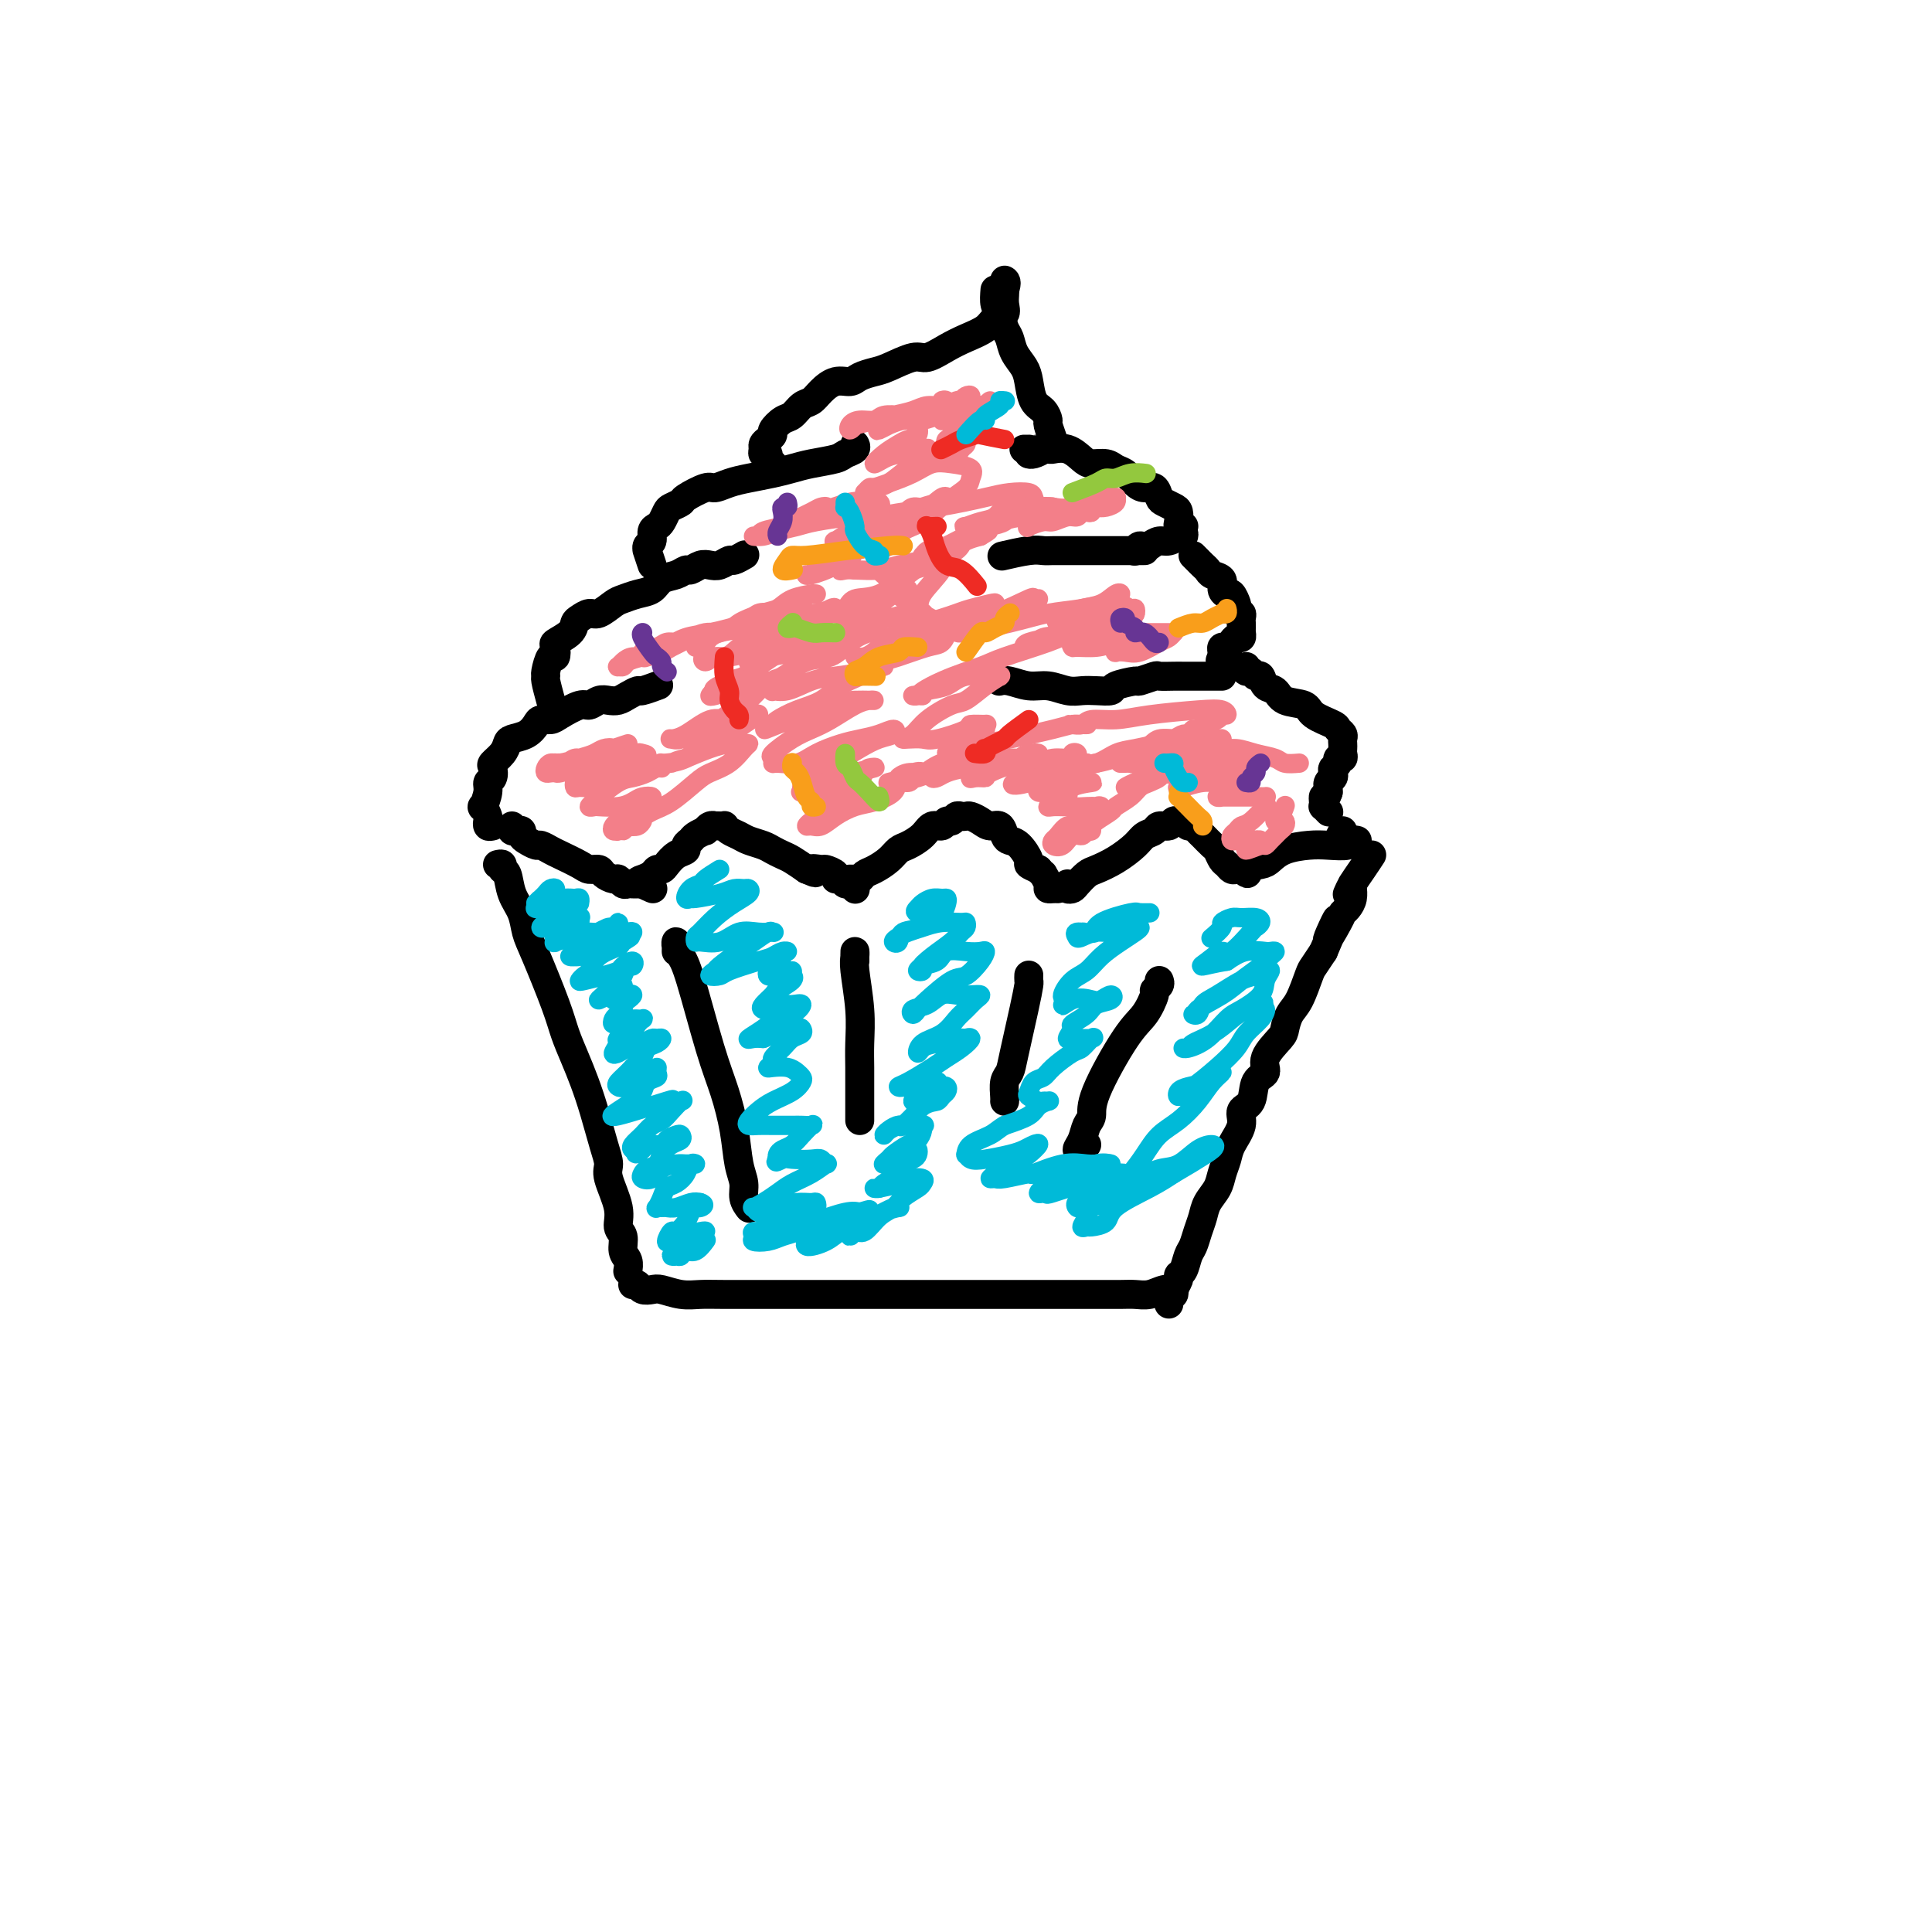 <svg viewBox='0 0 400 400' version='1.1' xmlns='http://www.w3.org/2000/svg' xmlns:xlink='http://www.w3.org/1999/xlink'><g fill='none' stroke='#000000' stroke-width='6' stroke-linecap='round' stroke-linejoin='round'><path d='M103,179c0.449,-0.109 0.898,-0.217 1,0c0.102,0.217 -0.142,0.760 0,1c0.142,0.240 0.669,0.176 1,1c0.331,0.824 0.466,2.537 1,4c0.534,1.463 1.466,2.676 2,4c0.534,1.324 0.671,2.758 1,4c0.329,1.242 0.851,2.291 2,5c1.149,2.709 2.927,7.078 4,10c1.073,2.922 1.443,4.395 2,6c0.557,1.605 1.302,3.340 2,5c0.698,1.660 1.348,3.246 2,5c0.652,1.754 1.307,3.676 2,6c0.693,2.324 1.424,5.049 2,7c0.576,1.951 0.995,3.126 1,4c0.005,0.874 -0.406,1.445 0,3c0.406,1.555 1.629,4.093 2,6c0.371,1.907 -0.111,3.184 0,4c0.111,0.816 0.814,1.172 1,2c0.186,0.828 -0.146,2.129 0,3c0.146,0.871 0.770,1.311 1,2c0.230,0.689 0.066,1.625 0,2c-0.066,0.375 -0.033,0.187 0,0'/><path d='M131,266c0.361,-0.111 0.721,-0.222 1,0c0.279,0.222 0.475,0.777 1,1c0.525,0.223 1.377,0.112 2,0c0.623,-0.112 1.017,-0.226 2,0c0.983,0.226 2.554,0.793 4,1c1.446,0.207 2.767,0.056 4,0c1.233,-0.056 2.378,-0.015 5,0c2.622,0.015 6.722,0.004 10,0c3.278,-0.004 5.736,-0.001 8,0c2.264,0.001 4.335,0.000 6,0c1.665,-0.000 2.925,-0.000 6,0c3.075,0.000 7.966,0.000 11,0c3.034,-0.000 4.211,-0.000 6,0c1.789,0.000 4.191,0.000 7,0c2.809,-0.000 6.026,-0.000 8,0c1.974,0.000 2.706,0.001 5,0c2.294,-0.001 6.151,-0.004 9,0c2.849,0.004 4.690,0.015 6,0c1.310,-0.015 2.089,-0.057 3,0c0.911,0.057 1.956,0.211 3,0c1.044,-0.211 2.089,-0.788 3,-1c0.911,-0.212 1.689,-0.061 2,0c0.311,0.061 0.156,0.030 0,0'/><path d='M242,270c0.033,-0.305 0.065,-0.610 0,-1c-0.065,-0.390 -0.229,-0.864 0,-1c0.229,-0.136 0.849,0.068 1,0c0.151,-0.068 -0.167,-0.406 0,-1c0.167,-0.594 0.818,-1.442 1,-2c0.182,-0.558 -0.106,-0.824 0,-1c0.106,-0.176 0.606,-0.263 1,-1c0.394,-0.737 0.682,-2.126 1,-3c0.318,-0.874 0.666,-1.234 1,-2c0.334,-0.766 0.653,-1.937 1,-3c0.347,-1.063 0.723,-2.017 1,-3c0.277,-0.983 0.454,-1.995 1,-3c0.546,-1.005 1.461,-2.005 2,-3c0.539,-0.995 0.703,-1.986 1,-3c0.297,-1.014 0.728,-2.051 1,-3c0.272,-0.949 0.386,-1.809 1,-3c0.614,-1.191 1.728,-2.713 2,-4c0.272,-1.287 -0.298,-2.338 0,-3c0.298,-0.662 1.463,-0.933 2,-2c0.537,-1.067 0.444,-2.928 1,-4c0.556,-1.072 1.759,-1.354 2,-2c0.241,-0.646 -0.480,-1.654 0,-3c0.480,-1.346 2.160,-3.029 3,-4c0.840,-0.971 0.840,-1.228 1,-2c0.160,-0.772 0.479,-2.058 1,-3c0.521,-0.942 1.243,-1.541 2,-3c0.757,-1.459 1.550,-3.777 2,-5c0.450,-1.223 0.557,-1.349 1,-2c0.443,-0.651 1.221,-1.825 2,-3'/><path d='M274,197c5.069,-11.820 1.740,-4.871 1,-3c-0.740,1.871 1.108,-1.335 2,-3c0.892,-1.665 0.827,-1.790 1,-2c0.173,-0.210 0.582,-0.505 1,-1c0.418,-0.495 0.844,-1.191 1,-2c0.156,-0.809 0.042,-1.732 0,-2c-0.042,-0.268 -0.011,0.120 0,0c0.011,-0.120 0.003,-0.749 0,-1c-0.003,-0.251 -0.002,-0.126 0,0'/><path d='M106,171c-0.082,0.416 -0.164,0.832 0,1c0.164,0.168 0.573,0.087 1,0c0.427,-0.087 0.873,-0.182 1,0c0.127,0.182 -0.065,0.640 0,1c0.065,0.360 0.385,0.620 1,1c0.615,0.380 1.523,0.879 2,1c0.477,0.121 0.522,-0.135 1,0c0.478,0.135 1.389,0.662 2,1c0.611,0.338 0.922,0.485 2,1c1.078,0.515 2.922,1.396 4,2c1.078,0.604 1.388,0.931 2,1c0.612,0.069 1.526,-0.121 2,0c0.474,0.121 0.508,0.554 1,1c0.492,0.446 1.441,0.904 2,1c0.559,0.096 0.727,-0.170 1,0c0.273,0.170 0.650,0.778 1,1c0.350,0.222 0.671,0.060 1,0c0.329,-0.060 0.665,-0.016 1,0c0.335,0.016 0.667,0.005 1,0c0.333,-0.005 0.666,-0.002 1,0'/><path d='M133,183c4.206,1.905 1.221,0.669 0,0c-1.221,-0.669 -0.679,-0.770 0,-1c0.679,-0.230 1.494,-0.590 2,-1c0.506,-0.410 0.704,-0.869 1,-1c0.296,-0.131 0.691,0.067 1,0c0.309,-0.067 0.531,-0.399 1,-1c0.469,-0.601 1.185,-1.470 2,-2c0.815,-0.530 1.729,-0.720 2,-1c0.271,-0.280 -0.100,-0.648 0,-1c0.100,-0.352 0.670,-0.686 1,-1c0.330,-0.314 0.418,-0.606 1,-1c0.582,-0.394 1.658,-0.890 2,-1c0.342,-0.110 -0.049,0.167 0,0c0.049,-0.167 0.539,-0.776 1,-1c0.461,-0.224 0.894,-0.061 1,0c0.106,0.061 -0.113,0.019 0,0c0.113,-0.019 0.558,-0.016 1,0c0.442,0.016 0.880,0.046 1,0c0.120,-0.046 -0.077,-0.167 0,0c0.077,0.167 0.429,0.622 1,1c0.571,0.378 1.360,0.679 2,1c0.640,0.321 1.129,0.663 2,1c0.871,0.337 2.123,0.671 3,1c0.877,0.329 1.379,0.655 2,1c0.621,0.345 1.359,0.708 2,1c0.641,0.292 1.183,0.512 2,1c0.817,0.488 1.908,1.244 3,2'/><path d='M167,180c3.206,1.389 1.223,0.362 1,0c-0.223,-0.362 1.316,-0.060 2,0c0.684,0.060 0.512,-0.124 1,0c0.488,0.124 1.636,0.554 2,1c0.364,0.446 -0.056,0.908 0,1c0.056,0.092 0.590,-0.186 1,0c0.410,0.186 0.698,0.834 1,1c0.302,0.166 0.617,-0.151 1,0c0.383,0.151 0.834,0.772 1,1c0.166,0.228 0.047,0.065 0,0c-0.047,-0.065 -0.024,-0.033 0,0'/><path d='M176,182c0.448,0.007 0.895,0.014 1,0c0.105,-0.014 -0.134,-0.048 0,0c0.134,0.048 0.641,0.178 1,0c0.359,-0.178 0.570,-0.663 1,-1c0.430,-0.337 1.077,-0.527 2,-1c0.923,-0.473 2.120,-1.231 3,-2c0.880,-0.769 1.444,-1.550 2,-2c0.556,-0.450 1.105,-0.570 2,-1c0.895,-0.430 2.138,-1.172 3,-2c0.862,-0.828 1.344,-1.742 2,-2c0.656,-0.258 1.485,0.141 2,0c0.515,-0.141 0.716,-0.822 1,-1c0.284,-0.178 0.653,0.148 1,0c0.347,-0.148 0.673,-0.769 1,-1c0.327,-0.231 0.654,-0.072 1,0c0.346,0.072 0.712,0.056 1,0c0.288,-0.056 0.497,-0.152 1,0c0.503,0.152 1.300,0.552 2,1c0.700,0.448 1.303,0.944 2,1c0.697,0.056 1.487,-0.328 2,0c0.513,0.328 0.749,1.369 1,2c0.251,0.631 0.518,0.851 1,1c0.482,0.149 1.181,0.225 2,1c0.819,0.775 1.759,2.247 2,3c0.241,0.753 -0.217,0.787 0,1c0.217,0.213 1.108,0.607 2,1'/><path d='M215,180c1.400,1.514 0.901,0.798 1,1c0.099,0.202 0.797,1.322 1,2c0.203,0.678 -0.090,0.914 0,1c0.090,0.086 0.563,0.023 1,0c0.437,-0.023 0.839,-0.007 1,0c0.161,0.007 0.080,0.003 0,0'/><path d='M221,183c-0.097,0.407 -0.193,0.814 0,1c0.193,0.186 0.676,0.150 1,0c0.324,-0.150 0.489,-0.414 1,-1c0.511,-0.586 1.368,-1.495 2,-2c0.632,-0.505 1.038,-0.607 2,-1c0.962,-0.393 2.480,-1.076 4,-2c1.520,-0.924 3.041,-2.089 4,-3c0.959,-0.911 1.356,-1.568 2,-2c0.644,-0.432 1.536,-0.638 2,-1c0.464,-0.362 0.502,-0.881 1,-1c0.498,-0.119 1.457,0.163 2,0c0.543,-0.163 0.670,-0.772 1,-1c0.330,-0.228 0.862,-0.076 1,0c0.138,0.076 -0.117,0.076 0,0c0.117,-0.076 0.608,-0.229 1,0c0.392,0.229 0.686,0.839 1,1c0.314,0.161 0.647,-0.127 1,0c0.353,0.127 0.724,0.668 1,1c0.276,0.332 0.455,0.456 1,1c0.545,0.544 1.455,1.509 2,2c0.545,0.491 0.723,0.510 1,1c0.277,0.490 0.652,1.452 1,2c0.348,0.548 0.668,0.683 1,1c0.332,0.317 0.677,0.817 1,1c0.323,0.183 0.626,0.049 1,0c0.374,-0.049 0.821,-0.014 1,0c0.179,0.014 0.089,0.007 0,0'/><path d='M257,180c2.235,1.599 0.821,0.597 1,0c0.179,-0.597 1.950,-0.787 3,-1c1.050,-0.213 1.378,-0.448 2,-1c0.622,-0.552 1.539,-1.420 3,-2c1.461,-0.580 3.467,-0.874 5,-1c1.533,-0.126 2.593,-0.086 4,0c1.407,0.086 3.161,0.219 4,0c0.839,-0.219 0.764,-0.790 1,-1c0.236,-0.210 0.782,-0.060 1,0c0.218,0.060 0.109,0.030 0,0'/><path d='M284,177c-0.649,0.988 -1.298,1.976 -2,3c-0.702,1.024 -1.458,2.083 -2,3c-0.542,0.917 -0.869,1.690 -1,2c-0.131,0.310 -0.065,0.155 0,0'/><path d='M102,171c-0.415,0.101 -0.830,0.201 -1,0c-0.170,-0.201 -0.094,-0.704 0,-1c0.094,-0.296 0.206,-0.384 0,-1c-0.206,-0.616 -0.731,-1.761 -1,-2c-0.269,-0.239 -0.282,0.426 0,0c0.282,-0.426 0.858,-1.945 1,-3c0.142,-1.055 -0.152,-1.648 0,-2c0.152,-0.352 0.748,-0.465 1,-1c0.252,-0.535 0.160,-1.491 0,-2c-0.160,-0.509 -0.387,-0.569 0,-1c0.387,-0.431 1.389,-1.232 2,-2c0.611,-0.768 0.831,-1.502 1,-2c0.169,-0.498 0.286,-0.760 1,-1c0.714,-0.240 2.023,-0.458 3,-1c0.977,-0.542 1.620,-1.407 2,-2c0.380,-0.593 0.496,-0.914 1,-1c0.504,-0.086 1.395,0.064 2,0c0.605,-0.064 0.925,-0.343 2,-1c1.075,-0.657 2.907,-1.692 4,-2c1.093,-0.308 1.447,0.111 2,0c0.553,-0.111 1.304,-0.752 2,-1c0.696,-0.248 1.336,-0.104 2,0c0.664,0.104 1.352,0.168 2,0c0.648,-0.168 1.257,-0.567 2,-1c0.743,-0.433 1.622,-0.900 2,-1c0.378,-0.100 0.256,0.165 1,0c0.744,-0.165 2.356,-0.762 3,-1c0.644,-0.238 0.322,-0.119 0,0'/><path d='M114,145c-0.429,-1.582 -0.857,-3.164 -1,-4c-0.143,-0.836 0.001,-0.924 0,-1c-0.001,-0.076 -0.147,-0.138 0,-1c0.147,-0.862 0.586,-2.524 1,-3c0.414,-0.476 0.804,0.233 1,0c0.196,-0.233 0.198,-1.410 0,-2c-0.198,-0.590 -0.597,-0.593 0,-1c0.597,-0.407 2.189,-1.217 3,-2c0.811,-0.783 0.840,-1.537 1,-2c0.160,-0.463 0.451,-0.635 1,-1c0.549,-0.365 1.357,-0.924 2,-1c0.643,-0.076 1.121,0.332 2,0c0.879,-0.332 2.160,-1.402 3,-2c0.840,-0.598 1.240,-0.723 2,-1c0.760,-0.277 1.881,-0.705 3,-1c1.119,-0.295 2.235,-0.456 3,-1c0.765,-0.544 1.178,-1.470 2,-2c0.822,-0.530 2.055,-0.664 3,-1c0.945,-0.336 1.604,-0.874 2,-1c0.396,-0.126 0.530,0.158 1,0c0.470,-0.158 1.276,-0.759 2,-1c0.724,-0.241 1.364,-0.121 2,0c0.636,0.121 1.267,0.242 2,0c0.733,-0.242 1.568,-0.848 2,-1c0.432,-0.152 0.463,0.152 1,0c0.537,-0.152 1.582,-0.758 2,-1c0.418,-0.242 0.209,-0.121 0,0'/><path d='M135,117c-0.431,-1.294 -0.862,-2.588 -1,-3c-0.138,-0.412 0.019,0.058 0,0c-0.019,-0.058 -0.212,-0.644 0,-1c0.212,-0.356 0.831,-0.480 1,-1c0.169,-0.520 -0.111,-1.434 0,-2c0.111,-0.566 0.612,-0.782 1,-1c0.388,-0.218 0.664,-0.438 1,-1c0.336,-0.562 0.731,-1.465 1,-2c0.269,-0.535 0.413,-0.703 1,-1c0.587,-0.297 1.616,-0.724 2,-1c0.384,-0.276 0.124,-0.403 1,-1c0.876,-0.597 2.887,-1.666 4,-2c1.113,-0.334 1.326,0.065 2,0c0.674,-0.065 1.809,-0.595 3,-1c1.191,-0.405 2.438,-0.686 4,-1c1.562,-0.314 3.440,-0.662 5,-1c1.560,-0.338 2.804,-0.668 4,-1c1.196,-0.332 2.345,-0.667 4,-1c1.655,-0.333 3.816,-0.664 5,-1c1.184,-0.336 1.389,-0.678 2,-1c0.611,-0.322 1.626,-0.625 2,-1c0.374,-0.375 0.107,-0.821 0,-1c-0.107,-0.179 -0.053,-0.089 0,0'/><path d='M160,96c-0.453,-0.303 -0.907,-0.606 -1,-1c-0.093,-0.394 0.174,-0.879 0,-1c-0.174,-0.121 -0.789,0.122 -1,0c-0.211,-0.122 -0.020,-0.609 0,-1c0.020,-0.391 -0.132,-0.686 0,-1c0.132,-0.314 0.549,-0.646 1,-1c0.451,-0.354 0.936,-0.729 1,-1c0.064,-0.271 -0.292,-0.439 0,-1c0.292,-0.561 1.232,-1.515 2,-2c0.768,-0.485 1.363,-0.502 2,-1c0.637,-0.498 1.315,-1.478 2,-2c0.685,-0.522 1.376,-0.588 2,-1c0.624,-0.412 1.182,-1.172 2,-2c0.818,-0.828 1.897,-1.726 3,-2c1.103,-0.274 2.232,0.076 3,0c0.768,-0.076 1.177,-0.579 2,-1c0.823,-0.421 2.061,-0.760 3,-1c0.939,-0.240 1.580,-0.382 3,-1c1.420,-0.618 3.620,-1.712 5,-2c1.380,-0.288 1.941,0.231 3,0c1.059,-0.231 2.617,-1.213 4,-2c1.383,-0.787 2.591,-1.379 4,-2c1.409,-0.621 3.019,-1.269 4,-2c0.981,-0.731 1.335,-1.544 2,-2c0.665,-0.456 1.642,-0.555 2,-1c0.358,-0.445 0.096,-1.235 0,-2c-0.096,-0.765 -0.028,-1.504 0,-2c0.028,-0.496 0.014,-0.748 0,-1'/><path d='M208,60c0.622,-1.689 0.178,-1.911 0,-2c-0.178,-0.089 -0.089,-0.044 0,0'/><path d='M206,60c-0.090,1.121 -0.180,2.243 0,3c0.180,0.757 0.629,1.151 1,2c0.371,0.849 0.663,2.155 1,3c0.337,0.845 0.719,1.231 1,2c0.281,0.769 0.460,1.921 1,3c0.540,1.079 1.441,2.086 2,3c0.559,0.914 0.776,1.734 1,3c0.224,1.266 0.456,2.976 1,4c0.544,1.024 1.401,1.360 2,2c0.599,0.640 0.942,1.582 1,2c0.058,0.418 -0.169,0.311 0,1c0.169,0.689 0.732,2.174 1,3c0.268,0.826 0.240,0.992 0,1c-0.240,0.008 -0.691,-0.141 -1,0c-0.309,0.141 -0.474,0.574 -1,1c-0.526,0.426 -1.411,0.845 -2,1c-0.589,0.155 -0.883,0.044 -1,0c-0.117,-0.044 -0.059,-0.022 0,0'/><path d='M212,93c0.429,0.000 0.859,0.001 1,0c0.141,-0.001 -0.006,-0.002 0,0c0.006,0.002 0.166,0.007 1,0c0.834,-0.007 2.344,-0.026 3,0c0.656,0.026 0.459,0.097 1,0c0.541,-0.097 1.822,-0.363 3,0c1.178,0.363 2.255,1.353 3,2c0.745,0.647 1.158,0.950 2,1c0.842,0.050 2.112,-0.154 3,0c0.888,0.154 1.393,0.666 2,1c0.607,0.334 1.315,0.488 2,1c0.685,0.512 1.349,1.380 2,2c0.651,0.620 1.291,0.993 2,1c0.709,0.007 1.486,-0.350 2,0c0.514,0.350 0.765,1.407 1,2c0.235,0.593 0.454,0.723 1,1c0.546,0.277 1.418,0.701 2,1c0.582,0.299 0.874,0.472 1,1c0.126,0.528 0.086,1.412 0,2c-0.086,0.588 -0.218,0.879 0,1c0.218,0.121 0.786,0.071 1,0c0.214,-0.071 0.073,-0.164 0,0c-0.073,0.164 -0.078,0.584 0,1c0.078,0.416 0.239,0.829 0,1c-0.239,0.171 -0.879,0.101 -1,0c-0.121,-0.101 0.277,-0.233 0,0c-0.277,0.233 -1.228,0.832 -2,1c-0.772,0.168 -1.363,-0.095 -2,0c-0.637,0.095 -1.318,0.547 -2,1'/><path d='M238,113c-1.321,0.558 -1.622,-0.046 -2,0c-0.378,0.046 -0.833,0.743 -1,1c-0.167,0.257 -0.048,0.073 0,0c0.048,-0.073 0.024,-0.037 0,0'/><path d='M247,115c0.446,0.447 0.892,0.893 1,1c0.108,0.107 -0.121,-0.127 0,0c0.121,0.127 0.592,0.615 1,1c0.408,0.385 0.753,0.668 1,1c0.247,0.332 0.395,0.714 1,1c0.605,0.286 1.669,0.476 2,1c0.331,0.524 -0.069,1.383 0,2c0.069,0.617 0.606,0.992 1,1c0.394,0.008 0.645,-0.353 1,0c0.355,0.353 0.813,1.418 1,2c0.187,0.582 0.103,0.681 0,1c-0.103,0.319 -0.224,0.859 0,1c0.224,0.141 0.792,-0.116 1,0c0.208,0.116 0.056,0.604 0,1c-0.056,0.396 -0.014,0.698 0,1c0.014,0.302 0.001,0.602 0,1c-0.001,0.398 0.011,0.894 0,1c-0.011,0.106 -0.044,-0.178 0,0c0.044,0.178 0.166,0.817 0,1c-0.166,0.183 -0.619,-0.092 -1,0c-0.381,0.092 -0.691,0.550 -1,1c-0.309,0.450 -0.619,0.891 -1,1c-0.381,0.109 -0.834,-0.115 -1,0c-0.166,0.115 -0.045,0.569 0,1c0.045,0.431 0.013,0.837 0,1c-0.013,0.163 -0.006,0.081 0,0'/><path d='M253,136c-0.667,1.333 -0.333,0.667 0,0'/><path d='M258,138c-0.090,0.457 -0.180,0.914 0,1c0.180,0.086 0.629,-0.199 1,0c0.371,0.199 0.663,0.883 1,1c0.337,0.117 0.717,-0.334 1,0c0.283,0.334 0.468,1.454 1,2c0.532,0.546 1.411,0.517 2,1c0.589,0.483 0.889,1.477 2,2c1.111,0.523 3.034,0.574 4,1c0.966,0.426 0.977,1.227 2,2c1.023,0.773 3.059,1.516 4,2c0.941,0.484 0.788,0.707 1,1c0.212,0.293 0.789,0.656 1,1c0.211,0.344 0.058,0.671 0,1c-0.058,0.329 -0.020,0.662 0,1c0.020,0.338 0.020,0.682 0,1c-0.020,0.318 -0.062,0.610 0,1c0.062,0.390 0.226,0.878 0,1c-0.226,0.122 -0.844,-0.122 -1,0c-0.156,0.122 0.151,0.610 0,1c-0.151,0.390 -0.758,0.683 -1,1c-0.242,0.317 -0.117,0.659 0,1c0.117,0.341 0.228,0.683 0,1c-0.228,0.317 -0.793,0.611 -1,1c-0.207,0.389 -0.056,0.874 0,1c0.056,0.126 0.016,-0.107 0,0c-0.016,0.107 -0.008,0.553 0,1'/><path d='M275,164c-0.689,2.040 -0.913,1.139 -1,1c-0.087,-0.139 -0.037,0.485 0,1c0.037,0.515 0.061,0.922 0,1c-0.061,0.078 -0.209,-0.171 0,0c0.209,0.171 0.774,0.763 1,1c0.226,0.237 0.113,0.118 0,0'/><path d='M278,172c-0.417,0.833 -0.833,1.667 -1,2c-0.167,0.333 -0.083,0.167 0,0'/><path d='M140,197c0.021,-0.912 0.043,-1.825 0,-2c-0.043,-0.175 -0.149,0.386 0,1c0.149,0.614 0.555,1.281 1,2c0.445,0.719 0.931,1.490 2,5c1.069,3.510 2.721,9.758 4,14c1.279,4.242 2.184,6.477 3,9c0.816,2.523 1.543,5.335 2,8c0.457,2.665 0.645,5.184 1,7c0.355,1.816 0.879,2.930 1,4c0.121,1.070 -0.160,2.096 0,3c0.160,0.904 0.760,1.687 1,2c0.240,0.313 0.120,0.157 0,0'/><path d='M177,199c-0.008,-0.920 -0.016,-1.839 0,-2c0.016,-0.161 0.057,0.438 0,1c-0.057,0.562 -0.211,1.088 0,3c0.211,1.912 0.789,5.211 1,8c0.211,2.789 0.057,5.069 0,7c-0.057,1.931 -0.015,3.512 0,5c0.015,1.488 0.004,2.882 0,4c-0.004,1.118 -0.001,1.959 0,3c0.001,1.041 0.000,2.280 0,3c-0.000,0.720 -0.000,0.920 0,1c0.000,0.080 0.000,0.040 0,0'/><path d='M213,202c0.004,-0.106 0.008,-0.212 0,0c-0.008,0.212 -0.029,0.743 0,1c0.029,0.257 0.109,0.242 0,1c-0.109,0.758 -0.407,2.290 -1,5c-0.593,2.710 -1.479,6.596 -2,9c-0.521,2.404 -0.675,3.324 -1,4c-0.325,0.676 -0.819,1.109 -1,2c-0.181,0.891 -0.049,2.240 0,3c0.049,0.760 0.014,0.931 0,1c-0.014,0.069 -0.007,0.034 0,0'/><path d='M240,203c0.124,0.312 0.248,0.625 0,1c-0.248,0.375 -0.869,0.813 -1,1c-0.131,0.187 0.229,0.123 0,1c-0.229,0.877 -1.045,2.695 -2,4c-0.955,1.305 -2.048,2.096 -4,5c-1.952,2.904 -4.762,7.920 -6,11c-1.238,3.080 -0.903,4.224 -1,5c-0.097,0.776 -0.625,1.185 -1,2c-0.375,0.815 -0.598,2.036 -1,3c-0.402,0.964 -0.984,1.671 -1,2c-0.016,0.329 0.534,0.281 1,0c0.466,-0.281 0.847,-0.795 1,-1c0.153,-0.205 0.076,-0.103 0,0'/><path d='M253,140c-0.755,-0.000 -1.511,-0.000 -2,0c-0.489,0.000 -0.712,0.000 -1,0c-0.288,-0.000 -0.642,-0.000 -1,0c-0.358,0.000 -0.720,0.000 -1,0c-0.280,-0.000 -0.478,-0.001 -1,0c-0.522,0.001 -1.367,0.004 -2,0c-0.633,-0.004 -1.056,-0.016 -2,0c-0.944,0.016 -2.411,0.060 -3,0c-0.589,-0.060 -0.299,-0.222 -1,0c-0.701,0.222 -2.393,0.830 -3,1c-0.607,0.170 -0.130,-0.098 -1,0c-0.870,0.098 -3.089,0.563 -4,1c-0.911,0.437 -0.515,0.845 -1,1c-0.485,0.155 -1.851,0.057 -3,0c-1.149,-0.057 -2.083,-0.071 -3,0c-0.917,0.071 -1.819,0.229 -3,0c-1.181,-0.229 -2.643,-0.846 -4,-1c-1.357,-0.154 -2.611,0.155 -4,0c-1.389,-0.155 -2.912,-0.772 -4,-1c-1.088,-0.228 -1.739,-0.065 -2,0c-0.261,0.065 -0.130,0.033 0,0'/><path d='M237,114c-1.180,-0.000 -2.360,-0.000 -3,0c-0.640,0.000 -0.740,0.000 -1,0c-0.260,-0.000 -0.678,-0.000 -1,0c-0.322,0.000 -0.546,0.000 -1,0c-0.454,-0.000 -1.136,-0.000 -2,0c-0.864,0.000 -1.908,0.000 -3,0c-1.092,-0.000 -2.232,-0.001 -3,0c-0.768,0.001 -1.163,0.004 -2,0c-0.837,-0.004 -2.117,-0.015 -3,0c-0.883,0.015 -1.371,0.056 -2,0c-0.629,-0.056 -1.400,-0.207 -3,0c-1.600,0.207 -4.029,0.774 -5,1c-0.971,0.226 -0.486,0.113 0,0'/></g>
<g fill='none' stroke='#F37F89' stroke-width='4' stroke-linecap='round' stroke-linejoin='round'><path d='M130,154c-1.006,0.342 -2.012,0.684 -3,1c-0.988,0.316 -1.957,0.607 -3,1c-1.043,0.393 -2.159,0.890 -3,1c-0.841,0.110 -1.406,-0.167 -2,0c-0.594,0.167 -1.217,0.777 -2,1c-0.783,0.223 -1.725,0.061 -2,0c-0.275,-0.061 0.118,-0.019 0,0c-0.118,0.019 -0.747,0.015 0,0c0.747,-0.015 2.869,-0.042 4,0c1.131,0.042 1.271,0.151 2,0c0.729,-0.151 2.046,-0.563 3,-1c0.954,-0.437 1.546,-0.899 2,-1c0.454,-0.101 0.769,0.158 1,0c0.231,-0.158 0.378,-0.732 0,-1c-0.378,-0.268 -1.281,-0.230 -2,0c-0.719,0.230 -1.254,0.653 -2,1c-0.746,0.347 -1.703,0.619 -3,1c-1.297,0.381 -2.933,0.873 -4,1c-1.067,0.127 -1.565,-0.110 -2,0c-0.435,0.110 -0.809,0.566 -1,1c-0.191,0.434 -0.200,0.846 0,1c0.200,0.154 0.608,0.051 1,0c0.392,-0.051 0.768,-0.051 1,0c0.232,0.051 0.321,0.154 1,0c0.679,-0.154 1.950,-0.563 3,-1c1.050,-0.437 1.879,-0.901 3,-1c1.121,-0.099 2.532,0.166 4,0c1.468,-0.166 2.991,-0.762 4,-1c1.009,-0.238 1.505,-0.119 2,0'/><path d='M132,157c3.198,-0.523 1.695,-0.830 1,-1c-0.695,-0.170 -0.580,-0.201 -1,0c-0.420,0.201 -1.373,0.636 -2,1c-0.627,0.364 -0.928,0.657 -2,1c-1.072,0.343 -2.915,0.737 -4,1c-1.085,0.263 -1.414,0.396 -2,1c-0.586,0.604 -1.431,1.679 -2,2c-0.569,0.321 -0.861,-0.113 -1,0c-0.139,0.113 -0.123,0.773 0,1c0.123,0.227 0.355,0.019 1,0c0.645,-0.019 1.705,0.149 3,0c1.295,-0.149 2.824,-0.614 4,-1c1.176,-0.386 1.997,-0.693 3,-1c1.003,-0.307 2.187,-0.615 3,-1c0.813,-0.385 1.256,-0.846 2,-1c0.744,-0.154 1.789,-0.002 2,0c0.211,0.002 -0.413,-0.147 -1,0c-0.587,0.147 -1.137,0.588 -2,1c-0.863,0.412 -2.040,0.794 -3,1c-0.960,0.206 -1.704,0.237 -3,1c-1.296,0.763 -3.146,2.257 -4,3c-0.854,0.743 -0.714,0.736 -1,1c-0.286,0.264 -0.999,0.800 -1,1c-0.001,0.200 0.709,0.064 1,0c0.291,-0.064 0.163,-0.056 1,0c0.837,0.056 2.639,0.162 4,0c1.361,-0.162 2.282,-0.590 3,-1c0.718,-0.410 1.232,-0.803 2,-1c0.768,-0.197 1.791,-0.199 2,0c0.209,0.199 -0.395,0.600 -1,1'/><path d='M134,166c1.573,-0.036 -0.494,0.372 -2,1c-1.506,0.628 -2.452,1.474 -3,2c-0.548,0.526 -0.700,0.730 -1,1c-0.300,0.270 -0.749,0.604 -1,1c-0.251,0.396 -0.303,0.853 0,1c0.303,0.147 0.960,-0.017 1,0c0.040,0.017 -0.539,0.214 0,0c0.539,-0.214 2.195,-0.838 3,-1c0.805,-0.162 0.759,0.139 1,0c0.241,-0.139 0.769,-0.718 1,-1c0.231,-0.282 0.166,-0.267 0,0c-0.166,0.267 -0.434,0.786 -1,1c-0.566,0.214 -1.430,0.125 -2,0c-0.570,-0.125 -0.845,-0.284 -1,0c-0.155,0.284 -0.191,1.012 0,1c0.191,-0.012 0.608,-0.764 1,-1c0.392,-0.236 0.759,0.042 1,0c0.241,-0.042 0.356,-0.406 1,-1c0.644,-0.594 1.817,-1.418 3,-2c1.183,-0.582 2.376,-0.923 4,-2c1.624,-1.077 3.679,-2.891 5,-4c1.321,-1.109 1.908,-1.512 3,-2c1.092,-0.488 2.691,-1.059 4,-2c1.309,-0.941 2.329,-2.250 3,-3c0.671,-0.750 0.992,-0.941 1,-1c0.008,-0.059 -0.297,0.015 -1,0c-0.703,-0.015 -1.805,-0.119 -3,0c-1.195,0.119 -2.484,0.463 -4,1c-1.516,0.537 -3.258,1.269 -5,2'/><path d='M142,157c-2.415,0.536 -2.453,0.874 -3,1c-0.547,0.126 -1.604,0.038 -2,0c-0.396,-0.038 -0.132,-0.027 0,0c0.132,0.027 0.131,0.068 1,0c0.869,-0.068 2.609,-0.246 4,-1c1.391,-0.754 2.432,-2.082 4,-3c1.568,-0.918 3.663,-1.424 5,-2c1.337,-0.576 1.915,-1.222 3,-2c1.085,-0.778 2.676,-1.690 3,-2c0.324,-0.310 -0.619,-0.020 -1,0c-0.381,0.020 -0.200,-0.229 -1,0c-0.800,0.229 -2.580,0.937 -4,1c-1.420,0.063 -2.481,-0.517 -4,0c-1.519,0.517 -3.495,2.133 -5,3c-1.505,0.867 -2.538,0.987 -3,1c-0.462,0.013 -0.353,-0.080 0,0c0.353,0.080 0.951,0.332 2,0c1.049,-0.332 2.550,-1.248 4,-2c1.450,-0.752 2.848,-1.340 4,-2c1.152,-0.660 2.056,-1.392 3,-2c0.944,-0.608 1.927,-1.092 3,-2c1.073,-0.908 2.235,-2.240 3,-3c0.765,-0.760 1.132,-0.947 1,-1c-0.132,-0.053 -0.763,0.028 -1,0c-0.237,-0.028 -0.078,-0.164 -1,0c-0.922,0.164 -2.924,0.630 -4,1c-1.076,0.370 -1.227,0.646 -2,1c-0.773,0.354 -2.170,0.788 -3,1c-0.830,0.212 -1.094,0.204 -1,0c0.094,-0.204 0.547,-0.602 1,-1'/><path d='M148,143c-1.012,-0.263 1.456,-1.419 3,-2c1.544,-0.581 2.162,-0.587 3,-1c0.838,-0.413 1.897,-1.235 3,-2c1.103,-0.765 2.250,-1.474 3,-2c0.750,-0.526 1.103,-0.869 1,-1c-0.103,-0.131 -0.660,-0.051 -1,0c-0.340,0.051 -0.462,0.071 -1,0c-0.538,-0.071 -1.493,-0.233 -3,0c-1.507,0.233 -3.568,0.863 -5,1c-1.432,0.137 -2.236,-0.218 -3,0c-0.764,0.218 -1.488,1.008 -2,1c-0.512,-0.008 -0.810,-0.814 0,-1c0.810,-0.186 2.729,0.249 4,0c1.271,-0.249 1.893,-1.180 3,-2c1.107,-0.820 2.698,-1.527 4,-2c1.302,-0.473 2.314,-0.712 3,-1c0.686,-0.288 1.046,-0.624 1,-1c-0.046,-0.376 -0.498,-0.791 -1,-1c-0.502,-0.209 -1.055,-0.211 -2,0c-0.945,0.211 -2.282,0.636 -4,1c-1.718,0.364 -3.816,0.668 -5,1c-1.184,0.332 -1.453,0.692 -2,1c-0.547,0.308 -1.373,0.563 -2,1c-0.627,0.437 -1.055,1.056 -1,1c0.055,-0.056 0.592,-0.788 1,-1c0.408,-0.212 0.687,0.097 1,0c0.313,-0.097 0.661,-0.599 1,-1c0.339,-0.401 0.670,-0.700 1,-1'/><path d='M148,131c0.727,-0.312 1.045,-0.092 1,0c-0.045,0.092 -0.452,0.057 -1,0c-0.548,-0.057 -1.239,-0.135 -2,0c-0.761,0.135 -1.594,0.484 -3,1c-1.406,0.516 -3.385,1.200 -5,2c-1.615,0.800 -2.864,1.717 -4,2c-1.136,0.283 -2.157,-0.067 -3,0c-0.843,0.067 -1.506,0.551 -2,1c-0.494,0.449 -0.818,0.864 -1,1c-0.182,0.136 -0.221,-0.005 0,0c0.221,0.005 0.702,0.156 1,0c0.298,-0.156 0.414,-0.620 1,-1c0.586,-0.380 1.644,-0.676 3,-1c1.356,-0.324 3.012,-0.676 4,-1c0.988,-0.324 1.308,-0.620 2,-1c0.692,-0.380 1.757,-0.845 2,-1c0.243,-0.155 -0.336,0.001 -1,0c-0.664,-0.001 -1.412,-0.158 -2,0c-0.588,0.158 -1.015,0.630 -2,1c-0.985,0.370 -2.526,0.636 -3,1c-0.474,0.364 0.120,0.824 0,1c-0.120,0.176 -0.952,0.068 -1,0c-0.048,-0.068 0.689,-0.098 1,0c0.311,0.098 0.194,0.322 1,0c0.806,-0.322 2.533,-1.190 4,-2c1.467,-0.810 2.675,-1.562 4,-2c1.325,-0.438 2.768,-0.561 5,-1c2.232,-0.439 5.255,-1.195 7,-2c1.745,-0.805 2.213,-1.659 3,-2c0.787,-0.341 1.894,-0.171 3,0'/><path d='M160,127c5.216,-1.705 2.257,-0.468 1,0c-1.257,0.468 -0.811,0.167 -1,0c-0.189,-0.167 -1.014,-0.202 -2,0c-0.986,0.202 -2.133,0.640 -3,1c-0.867,0.360 -1.453,0.643 -2,1c-0.547,0.357 -1.054,0.788 -1,1c0.054,0.212 0.669,0.204 1,0c0.331,-0.204 0.378,-0.605 1,-1c0.622,-0.395 1.818,-0.785 3,-1c1.182,-0.215 2.351,-0.254 4,-1c1.649,-0.746 3.780,-2.201 5,-3c1.220,-0.799 1.530,-0.944 2,-1c0.470,-0.056 1.101,-0.022 1,0c-0.101,0.022 -0.936,0.032 -1,0c-0.064,-0.032 0.641,-0.107 0,0c-0.641,0.107 -2.627,0.396 -4,1c-1.373,0.604 -2.133,1.523 -3,2c-0.867,0.477 -1.842,0.514 -3,1c-1.158,0.486 -2.499,1.422 -3,2c-0.501,0.578 -0.160,0.797 0,1c0.160,0.203 0.141,0.391 1,0c0.859,-0.391 2.598,-1.360 4,-2c1.402,-0.640 2.467,-0.952 4,-1c1.533,-0.048 3.533,0.168 5,0c1.467,-0.168 2.400,-0.720 3,-1c0.600,-0.280 0.867,-0.290 1,0c0.133,0.290 0.132,0.879 0,1c-0.132,0.121 -0.396,-0.225 -1,0c-0.604,0.225 -1.547,1.022 -3,2c-1.453,0.978 -3.415,2.137 -5,3c-1.585,0.863 -2.792,1.432 -4,2'/><path d='M160,134c-2.408,1.634 -2.429,1.719 -3,2c-0.571,0.281 -1.692,0.757 -2,1c-0.308,0.243 0.197,0.252 1,0c0.803,-0.252 1.906,-0.765 3,-1c1.094,-0.235 2.181,-0.193 5,-1c2.819,-0.807 7.369,-2.465 9,-3c1.631,-0.535 0.342,0.051 1,0c0.658,-0.051 3.264,-0.741 5,-1c1.736,-0.259 2.601,-0.086 3,0c0.399,0.086 0.331,0.087 0,0c-0.331,-0.087 -0.925,-0.261 -2,0c-1.075,0.261 -2.632,0.958 -4,2c-1.368,1.042 -2.548,2.431 -4,3c-1.452,0.569 -3.176,0.320 -5,1c-1.824,0.680 -3.750,2.289 -5,3c-1.250,0.711 -1.826,0.523 -2,1c-0.174,0.477 0.054,1.617 0,2c-0.054,0.383 -0.391,0.009 0,0c0.391,-0.009 1.509,0.348 3,0c1.491,-0.348 3.356,-1.399 5,-2c1.644,-0.601 3.067,-0.751 5,-1c1.933,-0.249 4.377,-0.596 6,-1c1.623,-0.404 2.427,-0.863 3,-1c0.573,-0.137 0.917,0.050 1,0c0.083,-0.050 -0.094,-0.337 -1,0c-0.906,0.337 -2.540,1.298 -4,2c-1.460,0.702 -2.745,1.144 -4,2c-1.255,0.856 -2.481,2.126 -4,3c-1.519,0.874 -3.332,1.351 -5,2c-1.668,0.649 -3.191,1.471 -4,2c-0.809,0.529 -0.905,0.764 -1,1'/><path d='M160,150c-3.409,1.929 -0.933,0.752 1,0c1.933,-0.752 3.323,-1.077 4,-1c0.677,0.077 0.641,0.557 2,0c1.359,-0.557 4.114,-2.149 6,-3c1.886,-0.851 2.905,-0.959 4,-1c1.095,-0.041 2.268,-0.015 3,0c0.732,0.015 1.025,0.021 1,0c-0.025,-0.021 -0.368,-0.067 -1,0c-0.632,0.067 -1.554,0.249 -3,1c-1.446,0.751 -3.417,2.071 -5,3c-1.583,0.929 -2.778,1.468 -4,2c-1.222,0.532 -2.470,1.056 -4,2c-1.530,0.944 -3.340,2.307 -4,3c-0.660,0.693 -0.170,0.716 0,1c0.170,0.284 0.019,0.830 0,1c-0.019,0.170 0.094,-0.034 1,0c0.906,0.034 2.605,0.308 4,0c1.395,-0.308 2.486,-1.197 4,-2c1.514,-0.803 3.452,-1.518 5,-2c1.548,-0.482 2.708,-0.729 4,-1c1.292,-0.271 2.717,-0.565 4,-1c1.283,-0.435 2.425,-1.012 3,-1c0.575,0.012 0.585,0.613 0,1c-0.585,0.387 -1.763,0.562 -3,1c-1.237,0.438 -2.532,1.140 -4,2c-1.468,0.860 -3.109,1.877 -5,3c-1.891,1.123 -4.033,2.353 -5,3c-0.967,0.647 -0.760,0.713 -1,1c-0.240,0.287 -0.926,0.796 -1,1c-0.074,0.204 0.463,0.102 1,0'/><path d='M167,163c-2.679,1.904 -0.376,0.664 1,0c1.376,-0.664 1.826,-0.753 3,-1c1.174,-0.247 3.072,-0.653 4,-1c0.928,-0.347 0.885,-0.636 2,-1c1.115,-0.364 3.386,-0.804 4,-1c0.614,-0.196 -0.429,-0.147 -1,0c-0.571,0.147 -0.668,0.393 -1,1c-0.332,0.607 -0.897,1.575 -2,2c-1.103,0.425 -2.743,0.307 -4,1c-1.257,0.693 -2.129,2.196 -3,3c-0.871,0.804 -1.740,0.909 -1,1c0.740,0.091 3.088,0.169 4,0c0.912,-0.169 0.389,-0.584 1,-1c0.611,-0.416 2.358,-0.834 3,-1c0.642,-0.166 0.180,-0.080 0,0c-0.180,0.080 -0.077,0.155 0,0c0.077,-0.155 0.128,-0.539 -1,0c-1.128,0.539 -3.435,2.002 -5,3c-1.565,0.998 -2.387,1.530 -3,2c-0.613,0.470 -1.018,0.879 -1,1c0.018,0.121 0.457,-0.047 1,0c0.543,0.047 1.190,0.308 2,0c0.810,-0.308 1.785,-1.187 3,-2c1.215,-0.813 2.672,-1.562 4,-2c1.328,-0.438 2.527,-0.565 4,-1c1.473,-0.435 3.220,-1.178 4,-2c0.780,-0.822 0.595,-1.721 1,-2c0.405,-0.279 1.402,0.063 2,0c0.598,-0.063 0.799,-0.532 1,-1'/><path d='M189,161c3.279,-1.663 0.977,-1.320 0,-1c-0.977,0.320 -0.627,0.619 -1,1c-0.373,0.381 -1.468,0.845 -2,1c-0.532,0.155 -0.501,0.000 -1,0c-0.499,-0.000 -1.529,0.154 -1,0c0.529,-0.154 2.616,-0.616 4,-1c1.384,-0.384 2.066,-0.691 3,-1c0.934,-0.309 2.119,-0.619 3,-1c0.881,-0.381 1.459,-0.831 2,-1c0.541,-0.169 1.044,-0.055 1,0c-0.044,0.055 -0.634,0.052 -1,0c-0.366,-0.052 -0.509,-0.154 -1,0c-0.491,0.154 -1.330,0.563 -2,1c-0.670,0.437 -1.172,0.901 -2,1c-0.828,0.099 -1.984,-0.168 -3,0c-1.016,0.168 -1.892,0.771 -2,1c-0.108,0.229 0.552,0.086 1,0c0.448,-0.086 0.685,-0.113 1,0c0.315,0.113 0.708,0.366 2,0c1.292,-0.366 3.484,-1.352 5,-2c1.516,-0.648 2.356,-0.959 3,-1c0.644,-0.041 1.092,0.188 2,0c0.908,-0.188 2.274,-0.793 3,-1c0.726,-0.207 0.811,-0.017 1,0c0.189,0.017 0.483,-0.138 0,0c-0.483,0.138 -1.741,0.569 -3,1'/><path d='M201,158c1.865,-0.438 -0.974,0.468 -3,1c-2.026,0.532 -3.241,0.689 -4,1c-0.759,0.311 -1.062,0.774 -1,1c0.062,0.226 0.490,0.214 1,0c0.510,-0.214 1.104,-0.631 2,-1c0.896,-0.369 2.095,-0.691 4,-1c1.905,-0.309 4.516,-0.604 6,-1c1.484,-0.396 1.842,-0.891 3,-1c1.158,-0.109 3.118,0.170 4,0c0.882,-0.170 0.687,-0.788 1,-1c0.313,-0.212 1.133,-0.016 1,0c-0.133,0.016 -1.221,-0.146 -2,0c-0.779,0.146 -1.251,0.599 -2,1c-0.749,0.401 -1.776,0.749 -3,1c-1.224,0.251 -2.645,0.405 -4,1c-1.355,0.595 -2.645,1.630 -3,2c-0.355,0.370 0.226,0.076 1,0c0.774,-0.076 1.742,0.067 2,0c0.258,-0.067 -0.194,-0.343 1,-1c1.194,-0.657 4.034,-1.696 6,-2c1.966,-0.304 3.058,0.128 4,0c0.942,-0.128 1.733,-0.816 3,-1c1.267,-0.184 3.010,0.136 4,0c0.990,-0.136 1.228,-0.728 1,-1c-0.228,-0.272 -0.922,-0.224 -1,0c-0.078,0.224 0.460,0.624 0,1c-0.460,0.376 -1.917,0.730 -3,1c-1.083,0.270 -1.792,0.457 -3,1c-1.208,0.543 -2.917,1.441 -4,2c-1.083,0.559 -1.542,0.780 -2,1'/><path d='M210,162c-1.356,0.883 1.254,0.589 3,0c1.746,-0.589 2.628,-1.473 4,-2c1.372,-0.527 3.233,-0.698 4,-1c0.767,-0.302 0.441,-0.737 1,-1c0.559,-0.263 2.003,-0.355 2,0c-0.003,0.355 -1.452,1.157 -3,2c-1.548,0.843 -3.196,1.728 -4,2c-0.804,0.272 -0.765,-0.070 -1,0c-0.235,0.070 -0.743,0.552 -1,1c-0.257,0.448 -0.263,0.862 0,1c0.263,0.138 0.794,-0.001 1,0c0.206,0.001 0.087,0.143 1,0c0.913,-0.143 2.857,-0.572 4,-1c1.143,-0.428 1.485,-0.854 2,-1c0.515,-0.146 1.205,-0.012 2,0c0.795,0.012 1.697,-0.098 1,0c-0.697,0.098 -2.994,0.405 -4,1c-1.006,0.595 -0.723,1.480 -1,2c-0.277,0.520 -1.116,0.675 -2,1c-0.884,0.325 -1.814,0.819 -2,1c-0.186,0.181 0.373,0.049 1,0c0.627,-0.049 1.322,-0.014 2,0c0.678,0.014 1.339,0.007 2,0'/><path d='M222,167c1.041,0.156 2.143,0.047 3,0c0.857,-0.047 1.467,-0.033 2,0c0.533,0.033 0.988,0.084 1,0c0.012,-0.084 -0.420,-0.303 -1,0c-0.580,0.303 -1.307,1.128 -2,2c-0.693,0.872 -1.350,1.792 -2,2c-0.650,0.208 -1.292,-0.296 -2,0c-0.708,0.296 -1.480,1.392 -2,2c-0.520,0.608 -0.788,0.728 -1,1c-0.212,0.272 -0.370,0.696 0,1c0.370,0.304 1.267,0.488 2,0c0.733,-0.488 1.302,-1.646 2,-2c0.698,-0.354 1.525,0.097 2,0c0.475,-0.097 0.596,-0.744 1,-1c0.404,-0.256 1.090,-0.123 1,0c-0.090,0.123 -0.955,0.236 -1,0c-0.045,-0.236 0.732,-0.822 1,-1c0.268,-0.178 0.029,0.052 0,0c-0.029,-0.052 0.152,-0.385 1,-1c0.848,-0.615 2.362,-1.513 3,-2c0.638,-0.487 0.400,-0.565 1,-1c0.600,-0.435 2.039,-1.227 3,-2c0.961,-0.773 1.443,-1.527 2,-2c0.557,-0.473 1.188,-0.666 2,-1c0.812,-0.334 1.803,-0.810 2,-1c0.197,-0.190 -0.402,-0.095 -1,0'/><path d='M239,161c3.013,-1.898 0.547,-0.644 -1,0c-1.547,0.644 -2.173,0.677 -3,1c-0.827,0.323 -1.853,0.935 -2,1c-0.147,0.065 0.585,-0.416 2,-1c1.415,-0.584 3.514,-1.270 5,-2c1.486,-0.730 2.358,-1.503 3,-2c0.642,-0.497 1.054,-0.719 2,-1c0.946,-0.281 2.427,-0.623 3,-1c0.573,-0.377 0.238,-0.791 0,-1c-0.238,-0.209 -0.380,-0.214 -1,0c-0.620,0.214 -1.719,0.646 -3,1c-1.281,0.354 -2.743,0.631 -4,1c-1.257,0.369 -2.309,0.831 -3,1c-0.691,0.169 -1.022,0.046 -2,0c-0.978,-0.046 -2.602,-0.015 -3,0c-0.398,0.015 0.431,0.015 1,0c0.569,-0.015 0.877,-0.045 1,0c0.123,0.045 0.059,0.166 1,0c0.941,-0.166 2.886,-0.620 4,-1c1.114,-0.380 1.397,-0.687 2,-1c0.603,-0.313 1.527,-0.632 2,-1c0.473,-0.368 0.497,-0.785 0,-1c-0.497,-0.215 -1.514,-0.229 -3,0c-1.486,0.229 -3.440,0.702 -5,1c-1.560,0.298 -2.728,0.420 -4,1c-1.272,0.580 -2.650,1.618 -4,2c-1.350,0.382 -2.671,0.109 -3,0c-0.329,-0.109 0.336,-0.055 1,0'/><path d='M225,158c-2.022,0.656 0.424,0.296 2,0c1.576,-0.296 2.281,-0.527 4,-1c1.719,-0.473 4.451,-1.189 6,-2c1.549,-0.811 1.914,-1.716 3,-2c1.086,-0.284 2.891,0.053 4,0c1.109,-0.053 1.521,-0.494 2,-1c0.479,-0.506 1.024,-1.075 1,-1c-0.024,0.075 -0.616,0.793 -1,1c-0.384,0.207 -0.559,-0.098 -1,0c-0.441,0.098 -1.148,0.601 -2,1c-0.852,0.399 -1.848,0.696 -3,1c-1.152,0.304 -2.459,0.614 -3,1c-0.541,0.386 -0.314,0.847 0,1c0.314,0.153 0.717,-0.001 1,0c0.283,0.001 0.446,0.158 1,0c0.554,-0.158 1.497,-0.632 3,-1c1.503,-0.368 3.565,-0.632 5,-1c1.435,-0.368 2.242,-0.841 3,-1c0.758,-0.159 1.466,-0.002 2,0c0.534,0.002 0.895,-0.149 1,0c0.105,0.149 -0.046,0.598 0,1c0.046,0.402 0.289,0.756 0,1c-0.289,0.244 -1.112,0.377 -2,1c-0.888,0.623 -1.843,1.736 -3,2c-1.157,0.264 -2.516,-0.321 -4,0c-1.484,0.321 -3.092,1.548 -3,2c0.092,0.452 1.883,0.129 3,0c1.117,-0.129 1.558,-0.065 2,0'/><path d='M246,160c2.054,-0.449 4.690,-1.571 6,-2c1.310,-0.429 1.296,-0.163 2,0c0.704,0.163 2.127,0.224 3,0c0.873,-0.224 1.196,-0.733 1,-1c-0.196,-0.267 -0.910,-0.293 -1,0c-0.090,0.293 0.443,0.904 0,1c-0.443,0.096 -1.863,-0.324 -3,0c-1.137,0.324 -1.989,1.393 -3,2c-1.011,0.607 -2.179,0.752 -3,1c-0.821,0.248 -1.294,0.598 -2,1c-0.706,0.402 -1.643,0.855 -2,1c-0.357,0.145 -0.132,-0.016 0,0c0.132,0.016 0.172,0.211 1,0c0.828,-0.211 2.445,-0.827 4,-1c1.555,-0.173 3.048,0.097 4,0c0.952,-0.097 1.361,-0.563 2,-1c0.639,-0.437 1.506,-0.846 2,-1c0.494,-0.154 0.615,-0.052 1,0c0.385,0.052 1.035,0.056 1,0c-0.035,-0.056 -0.754,-0.170 -1,0c-0.246,0.170 -0.018,0.624 0,1c0.018,0.376 -0.172,0.675 -1,1c-0.828,0.325 -2.292,0.675 -3,1c-0.708,0.325 -0.660,0.623 -1,1c-0.340,0.377 -1.070,0.833 -1,1c0.070,0.167 0.939,0.045 1,0c0.061,-0.045 -0.685,-0.012 0,0c0.685,0.012 2.800,0.003 4,0c1.200,-0.003 1.486,-0.001 2,0c0.514,0.001 1.257,0.000 2,0'/><path d='M261,165c1.616,-0.041 1.156,-0.144 1,0c-0.156,0.144 -0.006,0.535 0,1c0.006,0.465 -0.131,1.003 0,1c0.131,-0.003 0.529,-0.548 0,0c-0.529,0.548 -1.985,2.189 -3,3c-1.015,0.811 -1.590,0.792 -2,1c-0.410,0.208 -0.656,0.644 -1,1c-0.344,0.356 -0.787,0.631 -1,1c-0.213,0.369 -0.195,0.831 0,1c0.195,0.169 0.568,0.044 1,0c0.432,-0.044 0.921,-0.008 1,0c0.079,0.008 -0.254,-0.013 0,0c0.254,0.013 1.095,0.061 2,0c0.905,-0.061 1.875,-0.231 2,0c0.125,0.231 -0.594,0.861 -1,1c-0.406,0.139 -0.498,-0.215 -1,0c-0.502,0.215 -1.414,0.997 -1,1c0.414,0.003 2.152,-0.773 3,-1c0.848,-0.227 0.805,0.094 1,0c0.195,-0.094 0.627,-0.603 1,-1c0.373,-0.397 0.685,-0.681 1,-1c0.315,-0.319 0.631,-0.674 1,-1c0.369,-0.326 0.790,-0.623 1,-1c0.210,-0.377 0.211,-0.832 0,-1c-0.211,-0.168 -0.632,-0.048 -1,0c-0.368,0.048 -0.684,0.024 -1,0'/><path d='M264,170c0.265,-1.032 -0.073,-1.112 0,-1c0.073,0.112 0.558,0.415 1,0c0.442,-0.415 0.841,-1.547 1,-2c0.159,-0.453 0.080,-0.226 0,0'/><path d='M269,158c-1.136,0.092 -2.273,0.183 -3,0c-0.727,-0.183 -1.046,-0.642 -2,-1c-0.954,-0.358 -2.545,-0.617 -4,-1c-1.455,-0.383 -2.774,-0.892 -4,-1c-1.226,-0.108 -2.361,0.183 -4,0c-1.639,-0.183 -3.784,-0.839 -5,-1c-1.216,-0.161 -1.502,0.175 -2,0c-0.498,-0.175 -1.206,-0.860 -1,-1c0.206,-0.140 1.327,0.265 2,0c0.673,-0.265 0.897,-1.199 2,-2c1.103,-0.801 3.084,-1.469 4,-2c0.916,-0.531 0.767,-0.924 1,-1c0.233,-0.076 0.847,0.166 1,0c0.153,-0.166 -0.155,-0.739 -1,-1c-0.845,-0.261 -2.229,-0.210 -5,0c-2.771,0.210 -6.931,0.578 -10,1c-3.069,0.422 -5.046,0.898 -7,1c-1.954,0.102 -3.885,-0.169 -5,0c-1.115,0.169 -1.415,0.777 -2,1c-0.585,0.223 -1.455,0.059 -2,0c-0.545,-0.059 -0.766,-0.014 0,0c0.766,0.014 2.520,-0.004 3,0c0.480,0.004 -0.313,0.029 -1,0c-0.687,-0.029 -1.267,-0.111 -2,0c-0.733,0.111 -1.621,0.414 -4,1c-2.379,0.586 -6.251,1.453 -9,2c-2.749,0.547 -4.374,0.773 -6,1'/><path d='M203,154c-7.454,1.325 -3.588,1.137 -3,1c0.588,-0.137 -2.100,-0.222 -3,0c-0.900,0.222 -0.011,0.751 0,1c0.011,0.249 -0.855,0.218 -1,0c-0.145,-0.218 0.429,-0.622 1,-1c0.571,-0.378 1.137,-0.728 2,-1c0.863,-0.272 2.023,-0.466 3,-1c0.977,-0.534 1.770,-1.409 2,-2c0.230,-0.591 -0.102,-0.897 0,-1c0.102,-0.103 0.639,-0.003 0,0c-0.639,0.003 -2.454,-0.090 -3,0c-0.546,0.090 0.178,0.364 -1,1c-1.178,0.636 -4.257,1.633 -6,2c-1.743,0.367 -2.149,0.104 -3,0c-0.851,-0.104 -2.149,-0.049 -3,0c-0.851,0.049 -1.257,0.093 -1,0c0.257,-0.093 1.177,-0.321 2,-1c0.823,-0.679 1.549,-1.807 3,-3c1.451,-1.193 3.628,-2.449 5,-3c1.372,-0.551 1.938,-0.396 3,-1c1.062,-0.604 2.619,-1.968 4,-3c1.381,-1.032 2.587,-1.734 3,-2c0.413,-0.266 0.034,-0.097 0,0c-0.034,0.097 0.276,0.121 -1,0c-1.276,-0.121 -4.137,-0.386 -6,0c-1.863,0.386 -2.729,1.424 -4,2c-1.271,0.576 -2.949,0.690 -4,1c-1.051,0.310 -1.475,0.814 -2,1c-0.525,0.186 -1.150,0.053 -1,0c0.150,-0.053 1.075,-0.027 2,0'/><path d='M191,144c-2.008,0.100 0.972,-1.651 4,-3c3.028,-1.349 6.103,-2.298 8,-3c1.897,-0.702 2.614,-1.158 5,-2c2.386,-0.842 6.440,-2.069 9,-3c2.560,-0.931 3.624,-1.567 5,-2c1.376,-0.433 3.063,-0.663 4,-1c0.937,-0.337 1.123,-0.781 1,-1c-0.123,-0.219 -0.555,-0.213 -1,0c-0.445,0.213 -0.904,0.635 -2,1c-1.096,0.365 -2.828,0.674 -4,1c-1.172,0.326 -1.784,0.668 -3,1c-1.216,0.332 -3.038,0.653 -4,1c-0.962,0.347 -1.066,0.719 -1,1c0.066,0.281 0.301,0.469 1,0c0.699,-0.469 1.860,-1.597 3,-2c1.140,-0.403 2.257,-0.083 4,-1c1.743,-0.917 4.111,-3.071 6,-4c1.889,-0.929 3.297,-0.635 4,-1c0.703,-0.365 0.700,-1.391 1,-2c0.300,-0.609 0.903,-0.801 1,-1c0.097,-0.199 -0.311,-0.404 -1,0c-0.689,0.404 -1.660,1.419 -3,2c-1.340,0.581 -3.050,0.730 -4,1c-0.950,0.270 -1.139,0.662 -2,1c-0.861,0.338 -2.392,0.624 -3,1c-0.608,0.376 -0.293,0.844 0,1c0.293,0.156 0.563,0.001 1,0c0.437,-0.001 1.041,0.154 2,0c0.959,-0.154 2.274,-0.615 4,-1c1.726,-0.385 3.863,-0.692 6,-1'/><path d='M232,127c2.395,-0.141 1.882,0.008 2,0c0.118,-0.008 0.867,-0.171 1,0c0.133,0.171 -0.350,0.675 -1,1c-0.650,0.325 -1.467,0.469 -3,1c-1.533,0.531 -3.783,1.449 -5,2c-1.217,0.551 -1.400,0.737 -2,1c-0.600,0.263 -1.617,0.604 -2,1c-0.383,0.396 -0.130,0.849 0,1c0.130,0.151 0.139,0.002 1,0c0.861,-0.002 2.575,0.143 4,0c1.425,-0.143 2.561,-0.574 4,-1c1.439,-0.426 3.182,-0.847 4,-1c0.818,-0.153 0.711,-0.038 1,0c0.289,0.038 0.974,-0.001 1,0c0.026,0.001 -0.605,0.043 -1,0c-0.395,-0.043 -0.552,-0.169 -1,0c-0.448,0.169 -1.186,0.633 -2,1c-0.814,0.367 -1.703,0.636 -2,1c-0.297,0.364 -0.004,0.823 0,1c0.004,0.177 -0.283,0.073 0,0c0.283,-0.073 1.137,-0.114 2,0c0.863,0.114 1.734,0.384 3,0c1.266,-0.384 2.926,-1.424 4,-2c1.074,-0.576 1.561,-0.690 2,-1c0.439,-0.310 0.830,-0.815 1,-1c0.170,-0.185 0.117,-0.050 0,0c-0.117,0.050 -0.299,0.013 -1,0c-0.701,-0.013 -1.920,-0.004 -3,0c-1.080,0.004 -2.022,0.001 -3,0c-0.978,-0.001 -1.994,-0.000 -3,0c-1.006,0.000 -2.003,0.000 -3,0'/><path d='M230,131c-2.746,0.006 -3.111,0.022 -3,0c0.111,-0.022 0.699,-0.082 1,0c0.301,0.082 0.316,0.305 1,0c0.684,-0.305 2.037,-1.138 3,-2c0.963,-0.862 1.534,-1.752 2,-2c0.466,-0.248 0.826,0.147 1,0c0.174,-0.147 0.163,-0.836 0,-1c-0.163,-0.164 -0.476,0.196 -1,0c-0.524,-0.196 -1.257,-0.948 -3,-1c-1.743,-0.052 -4.497,0.597 -7,1c-2.503,0.403 -4.757,0.561 -7,1c-2.243,0.439 -4.475,1.158 -8,2c-3.525,0.842 -8.344,1.806 -10,2c-1.656,0.194 -0.148,-0.383 1,-1c1.148,-0.617 1.935,-1.275 4,-2c2.065,-0.725 5.407,-1.518 7,-2c1.593,-0.482 1.438,-0.654 2,-1c0.562,-0.346 1.842,-0.866 2,-1c0.158,-0.134 -0.808,0.120 -1,0c-0.192,-0.120 0.388,-0.612 -1,0c-1.388,0.612 -4.744,2.329 -7,3c-2.256,0.671 -3.413,0.296 -5,1c-1.587,0.704 -3.604,2.487 -5,3c-1.396,0.513 -2.170,-0.244 -3,0c-0.830,0.244 -1.717,1.488 -2,2c-0.283,0.512 0.039,0.292 0,0c-0.039,-0.292 -0.440,-0.655 0,-1c0.440,-0.345 1.720,-0.673 3,-1'/><path d='M194,131c0.808,-0.366 1.326,-0.281 3,-1c1.674,-0.719 4.502,-2.242 6,-3c1.498,-0.758 1.664,-0.750 2,-1c0.336,-0.250 0.842,-0.758 1,-1c0.158,-0.242 -0.030,-0.220 -1,0c-0.970,0.220 -2.721,0.637 -4,1c-1.279,0.363 -2.087,0.673 -3,1c-0.913,0.327 -1.931,0.670 -3,1c-1.069,0.330 -2.188,0.647 -3,1c-0.812,0.353 -1.318,0.743 -2,1c-0.682,0.257 -1.541,0.382 -2,0c-0.459,-0.382 -0.517,-1.272 0,-2c0.517,-0.728 1.608,-1.293 2,-2c0.392,-0.707 0.084,-1.557 1,-3c0.916,-1.443 3.056,-3.478 4,-5c0.944,-1.522 0.693,-2.530 1,-3c0.307,-0.470 1.173,-0.401 2,-1c0.827,-0.599 1.617,-1.866 1,-2c-0.617,-0.134 -2.639,0.865 -4,2c-1.361,1.135 -2.061,2.406 -3,3c-0.939,0.594 -2.116,0.509 -3,1c-0.884,0.491 -1.473,1.556 -2,2c-0.527,0.444 -0.990,0.267 -1,0c-0.010,-0.267 0.433,-0.625 1,-1c0.567,-0.375 1.257,-0.769 2,-1c0.743,-0.231 1.539,-0.299 3,-1c1.461,-0.701 3.586,-2.035 5,-3c1.414,-0.965 2.118,-1.561 3,-2c0.882,-0.439 1.941,-0.719 3,-1'/><path d='M203,111c2.728,-1.610 1.549,-1.136 1,-1c-0.549,0.136 -0.466,-0.066 -1,0c-0.534,0.066 -1.684,0.399 -3,1c-1.316,0.601 -2.798,1.469 -4,2c-1.202,0.531 -2.126,0.724 -3,1c-0.874,0.276 -1.700,0.636 -2,1c-0.300,0.364 -0.073,0.733 0,1c0.073,0.267 -0.006,0.432 0,0c0.006,-0.432 0.099,-1.463 1,-2c0.901,-0.537 2.612,-0.581 4,-1c1.388,-0.419 2.453,-1.212 4,-2c1.547,-0.788 3.575,-1.570 5,-2c1.425,-0.430 2.246,-0.509 3,-1c0.754,-0.491 1.440,-1.393 2,-2c0.560,-0.607 0.993,-0.920 1,-1c0.007,-0.080 -0.411,0.073 -1,0c-0.589,-0.073 -1.347,-0.374 -2,0c-0.653,0.374 -1.200,1.421 -2,2c-0.800,0.579 -1.853,0.688 -3,1c-1.147,0.312 -2.389,0.827 -3,1c-0.611,0.173 -0.590,0.005 0,0c0.590,-0.005 1.748,0.152 3,0c1.252,-0.152 2.599,-0.615 4,-1c1.401,-0.385 2.856,-0.692 4,-1c1.144,-0.308 1.979,-0.615 3,-1c1.021,-0.385 2.229,-0.846 3,-1c0.771,-0.154 1.103,0.000 1,0c-0.103,-0.000 -0.643,-0.154 -1,0c-0.357,0.154 -0.531,0.615 -1,1c-0.469,0.385 -1.235,0.692 -2,1'/><path d='M214,107c-0.688,0.551 -0.906,0.928 -1,1c-0.094,0.072 -0.062,-0.162 0,0c0.062,0.162 0.156,0.719 0,1c-0.156,0.281 -0.561,0.287 0,0c0.561,-0.287 2.087,-0.865 3,-1c0.913,-0.135 1.214,0.174 2,0c0.786,-0.174 2.057,-0.830 3,-1c0.943,-0.170 1.559,0.147 2,0c0.441,-0.147 0.709,-0.758 1,-1c0.291,-0.242 0.605,-0.117 1,0c0.395,0.117 0.870,0.225 1,0c0.130,-0.225 -0.085,-0.782 0,-1c0.085,-0.218 0.469,-0.096 1,0c0.531,0.096 1.208,0.167 2,0c0.792,-0.167 1.699,-0.573 2,-1c0.301,-0.427 -0.005,-0.874 0,-1c0.005,-0.126 0.322,0.071 0,0c-0.322,-0.071 -1.284,-0.408 -3,0c-1.716,0.408 -4.186,1.563 -6,2c-1.814,0.437 -2.973,0.157 -4,0c-1.027,-0.157 -1.922,-0.190 -3,0c-1.078,0.190 -2.339,0.602 -3,1c-0.661,0.398 -0.720,0.783 -1,1c-0.280,0.217 -0.779,0.265 -1,0c-0.221,-0.265 -0.162,-0.844 0,-1c0.162,-0.156 0.428,0.112 1,0c0.572,-0.112 1.449,-0.603 2,-1c0.551,-0.397 0.775,-0.698 1,-1'/><path d='M214,104c0.319,-0.478 0.115,-0.672 0,-1c-0.115,-0.328 -0.143,-0.790 -1,-1c-0.857,-0.210 -2.544,-0.168 -4,0c-1.456,0.168 -2.682,0.462 -5,1c-2.318,0.538 -5.727,1.321 -10,2c-4.273,0.679 -9.409,1.255 -12,2c-2.591,0.745 -2.635,1.658 -3,2c-0.365,0.342 -1.049,0.112 -1,0c0.049,-0.112 0.831,-0.105 1,0c0.169,0.105 -0.274,0.308 1,0c1.274,-0.308 4.265,-1.126 6,-2c1.735,-0.874 2.213,-1.804 3,-2c0.787,-0.196 1.884,0.343 3,0c1.116,-0.343 2.252,-1.568 3,-2c0.748,-0.432 1.107,-0.072 1,0c-0.107,0.072 -0.681,-0.143 -1,0c-0.319,0.143 -0.382,0.642 -1,1c-0.618,0.358 -1.792,0.573 -3,1c-1.208,0.427 -2.452,1.067 -4,2c-1.548,0.933 -3.402,2.158 -5,3c-1.598,0.842 -2.941,1.301 -4,2c-1.059,0.699 -1.835,1.638 -2,2c-0.165,0.362 0.283,0.146 1,0c0.717,-0.146 1.705,-0.221 3,-1c1.295,-0.779 2.897,-2.263 4,-3c1.103,-0.737 1.707,-0.728 3,-1c1.293,-0.272 3.274,-0.826 4,-1c0.726,-0.174 0.195,0.030 0,0c-0.195,-0.030 -0.056,-0.294 -1,0c-0.944,0.294 -2.972,1.147 -5,2'/><path d='M185,110c-3.057,1.332 -7.698,3.663 -10,5c-2.302,1.337 -2.263,1.680 -3,2c-0.737,0.320 -2.248,0.617 -3,1c-0.752,0.383 -0.743,0.853 -1,1c-0.257,0.147 -0.781,-0.028 -1,0c-0.219,0.028 -0.135,0.260 1,0c1.135,-0.260 3.321,-1.011 5,-2c1.679,-0.989 2.850,-2.216 4,-3c1.150,-0.784 2.277,-1.125 4,-2c1.723,-0.875 4.040,-2.284 5,-3c0.960,-0.716 0.563,-0.740 1,-1c0.437,-0.260 1.709,-0.756 2,-1c0.291,-0.244 -0.399,-0.235 -1,0c-0.601,0.235 -1.114,0.695 -2,1c-0.886,0.305 -2.146,0.456 -4,1c-1.854,0.544 -4.304,1.482 -6,2c-1.696,0.518 -2.640,0.615 -3,1c-0.360,0.385 -0.136,1.057 0,1c0.136,-0.057 0.185,-0.844 0,-1c-0.185,-0.156 -0.602,0.320 0,0c0.602,-0.320 2.225,-1.434 3,-2c0.775,-0.566 0.703,-0.582 1,-1c0.297,-0.418 0.963,-1.236 2,-2c1.037,-0.764 2.444,-1.475 3,-2c0.556,-0.525 0.261,-0.866 0,-1c-0.261,-0.134 -0.489,-0.061 -1,0c-0.511,0.061 -1.305,0.110 -2,0c-0.695,-0.110 -1.289,-0.380 -3,0c-1.711,0.380 -4.538,1.410 -6,2c-1.462,0.590 -1.561,0.740 -2,1c-0.439,0.260 -1.220,0.630 -2,1'/><path d='M166,108c-2.732,0.451 -1.561,0.079 -1,0c0.561,-0.079 0.512,0.136 1,0c0.488,-0.136 1.514,-0.623 2,-1c0.486,-0.377 0.431,-0.644 1,-1c0.569,-0.356 1.760,-0.800 2,-1c0.240,-0.200 -0.472,-0.156 -1,0c-0.528,0.156 -0.872,0.424 -2,1c-1.128,0.576 -3.039,1.461 -4,2c-0.961,0.539 -0.970,0.734 -2,1c-1.030,0.266 -3.081,0.604 -4,1c-0.919,0.396 -0.707,0.849 -1,1c-0.293,0.151 -1.093,-0.001 -1,0c0.093,0.001 1.079,0.154 2,0c0.921,-0.154 1.779,-0.615 3,-1c1.221,-0.385 2.807,-0.692 4,-1c1.193,-0.308 1.993,-0.615 4,-1c2.007,-0.385 5.219,-0.848 7,-1c1.781,-0.152 2.129,0.007 3,0c0.871,-0.007 2.265,-0.182 3,0c0.735,0.182 0.812,0.720 1,1c0.188,0.280 0.487,0.303 0,1c-0.487,0.697 -1.760,2.068 -3,3c-1.240,0.932 -2.445,1.427 -3,2c-0.555,0.573 -0.458,1.226 -1,2c-0.542,0.774 -1.723,1.670 -2,2c-0.277,0.330 0.349,0.094 1,0c0.651,-0.094 1.325,-0.047 2,0'/><path d='M177,118c1.421,0.050 3.475,0.174 5,0c1.525,-0.174 2.522,-0.646 4,-1c1.478,-0.354 3.437,-0.589 5,-1c1.563,-0.411 2.730,-1.000 3,-1c0.270,-0.000 -0.358,0.587 -1,1c-0.642,0.413 -1.298,0.653 -2,1c-0.702,0.347 -1.450,0.801 -3,2c-1.550,1.199 -3.903,3.144 -6,4c-2.097,0.856 -3.937,0.623 -5,1c-1.063,0.377 -1.348,1.364 -2,2c-0.652,0.636 -1.671,0.923 -2,1c-0.329,0.077 0.034,-0.055 1,0c0.966,0.055 2.536,0.297 4,0c1.464,-0.297 2.821,-1.133 4,-2c1.179,-0.867 2.181,-1.765 3,-2c0.819,-0.235 1.457,0.192 2,0c0.543,-0.192 0.993,-1.002 1,-1c0.007,0.002 -0.428,0.817 -1,1c-0.572,0.183 -1.282,-0.268 -2,0c-0.718,0.268 -1.443,1.253 -3,2c-1.557,0.747 -3.946,1.255 -5,2c-1.054,0.745 -0.775,1.728 -1,2c-0.225,0.272 -0.956,-0.166 -1,0c-0.044,0.166 0.599,0.935 1,1c0.401,0.065 0.562,-0.572 2,-1c1.438,-0.428 4.154,-0.645 6,-1c1.846,-0.355 2.823,-0.849 4,-1c1.177,-0.151 2.552,0.042 3,0c0.448,-0.042 -0.033,-0.319 0,0c0.033,0.319 0.581,1.234 0,2c-0.581,0.766 -2.290,1.383 -4,2'/><path d='M187,131c-1.215,0.758 -2.254,0.651 -3,1c-0.746,0.349 -1.200,1.152 -2,2c-0.800,0.848 -1.946,1.742 -3,2c-1.054,0.258 -2.018,-0.120 -2,0c0.018,0.120 1.016,0.738 2,1c0.984,0.262 1.953,0.167 3,0c1.047,-0.167 2.172,-0.407 4,-1c1.828,-0.593 4.358,-1.538 6,-2c1.642,-0.462 2.394,-0.440 3,-1c0.606,-0.560 1.066,-1.702 1,-2c-0.066,-0.298 -0.657,0.248 -1,0c-0.343,-0.248 -0.437,-1.292 -1,-2c-0.563,-0.708 -1.594,-1.082 -3,-2c-1.406,-0.918 -3.185,-2.381 -4,-3c-0.815,-0.619 -0.665,-0.394 -1,-1c-0.335,-0.606 -1.156,-2.044 -2,-3c-0.844,-0.956 -1.710,-1.429 -2,-2c-0.290,-0.571 -0.004,-1.239 0,-2c0.004,-0.761 -0.275,-1.614 0,-2c0.275,-0.386 1.103,-0.306 2,-1c0.897,-0.694 1.861,-2.164 3,-3c1.139,-0.836 2.452,-1.040 4,-2c1.548,-0.960 3.331,-2.677 5,-4c1.669,-1.323 3.223,-2.251 4,-3c0.777,-0.749 0.776,-1.319 1,-2c0.224,-0.681 0.675,-1.472 0,-2c-0.675,-0.528 -2.474,-0.793 -4,-1c-1.526,-0.207 -2.780,-0.354 -4,0c-1.220,0.354 -2.405,1.211 -4,2c-1.595,0.789 -3.598,1.511 -5,2c-1.402,0.489 -2.201,0.744 -3,1'/><path d='M181,101c-2.363,1.062 -2.271,1.217 -2,1c0.271,-0.217 0.721,-0.807 1,-1c0.279,-0.193 0.385,0.012 1,0c0.615,-0.012 1.738,-0.241 3,-1c1.262,-0.759 2.665,-2.046 4,-3c1.335,-0.954 2.604,-1.573 3,-2c0.396,-0.427 -0.081,-0.662 0,-1c0.081,-0.338 0.721,-0.779 1,-1c0.279,-0.221 0.199,-0.223 -1,0c-1.199,0.223 -3.517,0.670 -5,1c-1.483,0.330 -2.133,0.544 -3,1c-0.867,0.456 -1.952,1.153 -2,1c-0.048,-0.153 0.939,-1.158 2,-2c1.061,-0.842 2.194,-1.522 3,-2c0.806,-0.478 1.285,-0.755 2,-1c0.715,-0.245 1.665,-0.459 2,-1c0.335,-0.541 0.056,-1.410 0,-2c-0.056,-0.590 0.111,-0.901 0,-1c-0.111,-0.099 -0.501,0.013 -1,0c-0.499,-0.013 -1.109,-0.150 -2,0c-0.891,0.150 -2.064,0.586 -3,1c-0.936,0.414 -1.634,0.805 -2,1c-0.366,0.195 -0.399,0.193 0,0c0.399,-0.193 1.231,-0.578 2,-1c0.769,-0.422 1.476,-0.883 2,-1c0.524,-0.117 0.864,0.109 1,0c0.136,-0.109 0.068,-0.555 0,-1'/><path d='M187,86c0.195,-0.314 -0.819,-0.099 -1,0c-0.181,0.099 0.470,0.082 0,0c-0.470,-0.082 -2.060,-0.227 -3,0c-0.940,0.227 -1.228,0.827 -2,1c-0.772,0.173 -2.028,-0.082 -3,0c-0.972,0.082 -1.660,0.502 -2,1c-0.340,0.498 -0.332,1.073 0,1c0.332,-0.073 0.988,-0.793 1,-1c0.012,-0.207 -0.619,0.098 0,0c0.619,-0.098 2.487,-0.600 4,-1c1.513,-0.400 2.669,-0.699 4,-1c1.331,-0.301 2.835,-0.603 4,-1c1.165,-0.397 1.990,-0.889 3,-1c1.010,-0.111 2.204,0.159 3,0c0.796,-0.159 1.196,-0.746 1,-1c-0.196,-0.254 -0.986,-0.173 -1,0c-0.014,0.173 0.747,0.440 0,1c-0.747,0.560 -3.002,1.415 -4,2c-0.998,0.585 -0.739,0.901 -1,1c-0.261,0.099 -1.041,-0.020 -1,0c0.041,0.020 0.903,0.178 2,0c1.097,-0.178 2.428,-0.692 3,-1c0.572,-0.308 0.385,-0.409 1,-1c0.615,-0.591 2.032,-1.672 3,-2c0.968,-0.328 1.486,0.098 2,0c0.514,-0.098 1.023,-0.719 1,-1c-0.023,-0.281 -0.578,-0.223 -1,0c-0.422,0.223 -0.711,0.612 -1,1'/><path d='M199,83c2.939,-0.807 -1.214,0.174 -3,1c-1.786,0.826 -1.204,1.495 -1,2c0.204,0.505 0.029,0.844 0,1c-0.029,0.156 0.088,0.128 1,0c0.912,-0.128 2.618,-0.357 4,-1c1.382,-0.643 2.438,-1.701 3,-2c0.562,-0.299 0.628,0.162 1,0c0.372,-0.162 1.050,-0.945 1,-1c-0.050,-0.055 -0.828,0.619 -1,1c-0.172,0.381 0.262,0.469 0,1c-0.262,0.531 -1.219,1.505 -2,2c-0.781,0.495 -1.384,0.511 -2,1c-0.616,0.489 -1.244,1.453 -2,2c-0.756,0.547 -1.638,0.679 -2,1c-0.362,0.321 -0.202,0.831 0,1c0.202,0.169 0.447,-0.004 1,0c0.553,0.004 1.413,0.185 2,0c0.587,-0.185 0.900,-0.737 1,-1c0.100,-0.263 -0.012,-0.239 0,0c0.012,0.239 0.147,0.691 0,1c-0.147,0.309 -0.575,0.475 -1,1c-0.425,0.525 -0.845,1.411 -1,2c-0.155,0.589 -0.044,0.883 0,1c0.044,0.117 0.022,0.059 0,0'/></g>
<g fill='none' stroke='#00BAD8' stroke-width='4' stroke-linecap='round' stroke-linejoin='round'><path d='M112,186c0.344,-0.316 0.688,-0.632 1,-1c0.312,-0.368 0.591,-0.788 1,-1c0.409,-0.212 0.947,-0.215 1,0c0.053,0.215 -0.378,0.650 -1,1c-0.622,0.350 -1.436,0.615 -2,1c-0.564,0.385 -0.877,0.888 -1,1c-0.123,0.112 -0.055,-0.169 0,0c0.055,0.169 0.098,0.788 0,1c-0.098,0.212 -0.335,0.019 0,0c0.335,-0.019 1.242,0.137 2,0c0.758,-0.137 1.366,-0.568 2,-1c0.634,-0.432 1.294,-0.864 2,-1c0.706,-0.136 1.457,0.023 2,0c0.543,-0.023 0.878,-0.227 1,0c0.122,0.227 0.030,0.887 0,1c-0.030,0.113 0.002,-0.320 -1,0c-1.002,0.320 -3.037,1.393 -4,2c-0.963,0.607 -0.855,0.748 -1,1c-0.145,0.252 -0.544,0.614 -1,1c-0.456,0.386 -0.969,0.796 -1,1c-0.031,0.204 0.420,0.201 1,0c0.580,-0.201 1.290,-0.601 2,-1'/><path d='M115,191c-0.349,0.832 0.778,0.411 2,0c1.222,-0.411 2.541,-0.814 3,-1c0.459,-0.186 0.060,-0.156 0,0c-0.060,0.156 0.219,0.438 0,1c-0.219,0.562 -0.937,1.405 -2,2c-1.063,0.595 -2.472,0.941 -3,1c-0.528,0.059 -0.175,-0.170 0,0c0.175,0.170 0.172,0.740 0,1c-0.172,0.260 -0.514,0.209 0,0c0.514,-0.209 1.882,-0.577 3,-1c1.118,-0.423 1.984,-0.903 3,-1c1.016,-0.097 2.182,0.188 3,0c0.818,-0.188 1.290,-0.849 2,-1c0.710,-0.151 1.660,0.209 2,0c0.340,-0.209 0.070,-0.988 0,-1c-0.070,-0.012 0.059,0.742 0,1c-0.059,0.258 -0.305,0.020 -1,0c-0.695,-0.020 -1.837,0.176 -3,1c-1.163,0.824 -2.345,2.274 -3,3c-0.655,0.726 -0.783,0.727 -1,1c-0.217,0.273 -0.521,0.817 -1,1c-0.479,0.183 -1.131,0.004 -1,0c0.131,-0.004 1.047,0.167 2,0c0.953,-0.167 1.945,-0.672 3,-1c1.055,-0.328 2.175,-0.477 3,-1c0.825,-0.523 1.355,-1.418 2,-2c0.645,-0.582 1.404,-0.849 2,-1c0.596,-0.151 1.027,-0.186 1,0c-0.027,0.186 -0.514,0.593 -1,1'/><path d='M130,194c1.479,-0.433 -0.324,0.486 -1,1c-0.676,0.514 -0.223,0.625 -1,1c-0.777,0.375 -2.782,1.015 -4,2c-1.218,0.985 -1.649,2.313 -2,3c-0.351,0.687 -0.623,0.731 -1,1c-0.377,0.269 -0.859,0.763 -1,1c-0.141,0.237 0.061,0.216 1,0c0.939,-0.216 2.617,-0.628 4,-1c1.383,-0.372 2.473,-0.704 3,-1c0.527,-0.296 0.492,-0.555 1,-1c0.508,-0.445 1.561,-1.074 2,-1c0.439,0.074 0.265,0.853 0,1c-0.265,0.147 -0.623,-0.338 -1,0c-0.377,0.338 -0.775,1.499 -1,2c-0.225,0.501 -0.278,0.340 -1,1c-0.722,0.660 -2.113,2.140 -3,3c-0.887,0.860 -1.271,1.101 -1,1c0.271,-0.101 1.198,-0.545 2,-1c0.802,-0.455 1.479,-0.922 2,-1c0.521,-0.078 0.887,0.232 1,0c0.113,-0.232 -0.026,-1.005 0,-1c0.026,0.005 0.216,0.790 0,1c-0.216,0.210 -0.840,-0.154 -1,0c-0.160,0.154 0.143,0.825 0,1c-0.143,0.175 -0.731,-0.145 -1,0c-0.269,0.145 -0.220,0.756 0,1c0.220,0.244 0.610,0.122 1,0'/><path d='M128,207c0.649,0.212 0.773,0.242 1,0c0.227,-0.242 0.559,-0.755 1,-1c0.441,-0.245 0.991,-0.220 1,0c0.009,0.220 -0.523,0.636 -1,1c-0.477,0.364 -0.900,0.677 -1,1c-0.100,0.323 0.121,0.657 0,1c-0.121,0.343 -0.585,0.694 -1,1c-0.415,0.306 -0.780,0.565 -1,1c-0.220,0.435 -0.295,1.045 0,1c0.295,-0.045 0.958,-0.744 1,-1c0.042,-0.256 -0.538,-0.070 0,0c0.538,0.070 2.193,0.022 3,0c0.807,-0.022 0.766,-0.018 1,0c0.234,0.018 0.745,0.050 1,0c0.255,-0.050 0.255,-0.183 0,0c-0.255,0.183 -0.766,0.683 -1,1c-0.234,0.317 -0.190,0.450 -1,1c-0.810,0.550 -2.475,1.517 -3,2c-0.525,0.483 0.089,0.480 0,1c-0.089,0.520 -0.882,1.561 -1,2c-0.118,0.439 0.440,0.276 1,0c0.560,-0.276 1.121,-0.663 2,-1c0.879,-0.337 2.076,-0.623 3,-1c0.924,-0.377 1.575,-0.845 2,-1c0.425,-0.155 0.623,0.003 1,0c0.377,-0.003 0.932,-0.167 1,0c0.068,0.167 -0.353,0.663 -1,1c-0.647,0.337 -1.520,0.514 -2,1c-0.480,0.486 -0.566,1.282 -1,2c-0.434,0.718 -1.217,1.359 -2,2'/><path d='M131,221c-1.439,1.552 -2.538,2.432 -3,3c-0.462,0.568 -0.289,0.824 0,1c0.289,0.176 0.693,0.273 1,0c0.307,-0.273 0.517,-0.915 1,-1c0.483,-0.085 1.239,0.386 2,0c0.761,-0.386 1.526,-1.631 2,-2c0.474,-0.369 0.656,0.138 1,0c0.344,-0.138 0.850,-0.921 1,-1c0.150,-0.079 -0.056,0.545 0,1c0.056,0.455 0.374,0.740 0,1c-0.374,0.260 -1.441,0.493 -2,1c-0.559,0.507 -0.610,1.287 -1,2c-0.390,0.713 -1.119,1.357 -2,2c-0.881,0.643 -1.914,1.283 -3,2c-1.086,0.717 -2.227,1.511 0,1c2.227,-0.511 7.820,-2.327 10,-3c2.180,-0.673 0.946,-0.201 1,0c0.054,0.201 1.396,0.133 2,0c0.604,-0.133 0.472,-0.331 0,0c-0.472,0.331 -1.282,1.191 -2,2c-0.718,0.809 -1.342,1.565 -2,2c-0.658,0.435 -1.350,0.547 -2,1c-0.650,0.453 -1.257,1.245 -2,2c-0.743,0.755 -1.623,1.472 -2,2c-0.377,0.528 -0.251,0.865 0,1c0.251,0.135 0.625,0.067 1,0'/><path d='M132,238c-1.180,1.611 0.370,0.638 1,0c0.630,-0.638 0.340,-0.942 1,-1c0.660,-0.058 2.269,0.131 3,0c0.731,-0.131 0.582,-0.583 1,-1c0.418,-0.417 1.401,-0.800 2,-1c0.599,-0.200 0.814,-0.219 1,0c0.186,0.219 0.345,0.674 0,1c-0.345,0.326 -1.192,0.521 -2,1c-0.808,0.479 -1.577,1.242 -2,2c-0.423,0.758 -0.499,1.511 -1,2c-0.501,0.489 -1.425,0.713 -2,1c-0.575,0.287 -0.800,0.637 -1,1c-0.200,0.363 -0.376,0.738 0,1c0.376,0.262 1.305,0.410 2,0c0.695,-0.410 1.158,-1.377 2,-2c0.842,-0.623 2.065,-0.900 3,-1c0.935,-0.100 1.583,-0.021 2,0c0.417,0.021 0.603,-0.016 1,0c0.397,0.016 1.003,0.083 1,0c-0.003,-0.083 -0.617,-0.318 -1,0c-0.383,0.318 -0.537,1.189 -1,2c-0.463,0.811 -1.235,1.562 -2,2c-0.765,0.438 -1.522,0.562 -2,1c-0.478,0.438 -0.676,1.189 -1,2c-0.324,0.811 -0.776,1.682 -1,2c-0.224,0.318 -0.222,0.081 0,0c0.222,-0.081 0.665,-0.008 1,0c0.335,0.008 0.564,-0.049 1,0c0.436,0.049 1.079,0.206 2,0c0.921,-0.206 2.120,-0.773 3,-1c0.880,-0.227 1.440,-0.113 2,0'/><path d='M145,249c1.284,0.391 0.495,0.869 0,1c-0.495,0.131 -0.695,-0.086 -1,0c-0.305,0.086 -0.713,0.475 -1,1c-0.287,0.525 -0.452,1.184 -1,2c-0.548,0.816 -1.479,1.788 -2,2c-0.521,0.212 -0.634,-0.335 -1,0c-0.366,0.335 -0.987,1.551 -1,2c-0.013,0.449 0.581,0.131 1,0c0.419,-0.131 0.664,-0.074 1,0c0.336,0.074 0.764,0.165 1,0c0.236,-0.165 0.281,-0.587 1,-1c0.719,-0.413 2.113,-0.815 3,-1c0.887,-0.185 1.269,-0.151 1,0c-0.269,0.151 -1.187,0.419 -2,1c-0.813,0.581 -1.521,1.476 -2,2c-0.479,0.524 -0.728,0.677 -1,1c-0.272,0.323 -0.568,0.814 -1,1c-0.432,0.186 -1.000,0.066 -1,0c-0.000,-0.066 0.568,-0.078 1,0c0.432,0.078 0.729,0.245 1,0c0.271,-0.245 0.516,-0.901 1,-1c0.484,-0.099 1.207,0.358 2,0c0.793,-0.358 1.655,-1.531 2,-2c0.345,-0.469 0.172,-0.235 0,0'/><path d='M149,180c-1.205,0.746 -2.410,1.492 -3,2c-0.590,0.508 -0.565,0.778 -1,1c-0.435,0.222 -1.330,0.397 -2,1c-0.670,0.603 -1.116,1.636 -1,2c0.116,0.364 0.794,0.059 1,0c0.206,-0.059 -0.061,0.127 1,0c1.061,-0.127 3.449,-0.568 5,-1c1.551,-0.432 2.264,-0.857 3,-1c0.736,-0.143 1.495,-0.006 2,0c0.505,0.006 0.756,-0.121 1,0c0.244,0.121 0.482,0.490 0,1c-0.482,0.510 -1.684,1.160 -3,2c-1.316,0.840 -2.744,1.871 -4,3c-1.256,1.129 -2.339,2.357 -3,3c-0.661,0.643 -0.901,0.701 -1,1c-0.099,0.299 -0.057,0.840 0,1c0.057,0.160 0.128,-0.062 1,0c0.872,0.062 2.546,0.410 4,0c1.454,-0.410 2.690,-1.576 4,-2c1.310,-0.424 2.696,-0.107 4,0c1.304,0.107 2.528,0.005 3,0c0.472,-0.005 0.193,0.086 0,0c-0.193,-0.086 -0.299,-0.350 -1,0c-0.701,0.350 -1.997,1.313 -3,2c-1.003,0.687 -1.712,1.099 -3,2c-1.288,0.901 -3.155,2.292 -4,3c-0.845,0.708 -0.668,0.734 -1,1c-0.332,0.266 -1.171,0.772 -1,1c0.171,0.228 1.354,0.177 2,0c0.646,-0.177 0.756,-0.479 2,-1c1.244,-0.521 3.622,-1.260 6,-2'/><path d='M157,199c2.126,-0.629 2.442,-0.703 3,-1c0.558,-0.297 1.358,-0.819 2,-1c0.642,-0.181 1.125,-0.021 1,0c-0.125,0.021 -0.857,-0.096 -1,0c-0.143,0.096 0.305,0.404 0,1c-0.305,0.596 -1.362,1.480 -2,2c-0.638,0.520 -0.858,0.677 -1,1c-0.142,0.323 -0.206,0.814 0,1c0.206,0.186 0.682,0.068 1,0c0.318,-0.068 0.477,-0.085 1,0c0.523,0.085 1.411,0.273 2,0c0.589,-0.273 0.879,-1.009 1,-1c0.121,0.009 0.073,0.761 0,1c-0.073,0.239 -0.170,-0.034 0,0c0.170,0.034 0.608,0.377 0,1c-0.608,0.623 -2.262,1.527 -3,2c-0.738,0.473 -0.559,0.515 -1,1c-0.441,0.485 -1.500,1.412 -2,2c-0.500,0.588 -0.440,0.835 0,1c0.440,0.165 1.262,0.247 2,0c0.738,-0.247 1.394,-0.824 2,-1c0.606,-0.176 1.163,0.049 2,0c0.837,-0.049 1.953,-0.374 2,0c0.047,0.374 -0.976,1.445 -2,2c-1.024,0.555 -2.048,0.593 -3,1c-0.952,0.407 -1.833,1.181 -3,2c-1.167,0.819 -2.622,1.682 -3,2c-0.378,0.318 0.321,0.091 1,0c0.679,-0.091 1.340,-0.045 2,0'/><path d='M158,215c0.841,-0.242 1.442,-0.846 2,-1c0.558,-0.154 1.072,0.143 2,0c0.928,-0.143 2.271,-0.726 3,-1c0.729,-0.274 0.842,-0.238 1,0c0.158,0.238 0.359,0.679 0,1c-0.359,0.321 -1.277,0.520 -2,1c-0.723,0.480 -1.250,1.239 -2,2c-0.750,0.761 -1.722,1.524 -2,2c-0.278,0.476 0.139,0.666 0,1c-0.139,0.334 -0.832,0.811 -1,1c-0.168,0.189 0.191,0.091 1,0c0.809,-0.091 2.069,-0.176 3,0c0.931,0.176 1.533,0.614 2,1c0.467,0.386 0.799,0.722 1,1c0.201,0.278 0.271,0.498 0,1c-0.271,0.502 -0.883,1.287 -2,2c-1.117,0.713 -2.739,1.354 -4,2c-1.261,0.646 -2.162,1.297 -3,2c-0.838,0.703 -1.612,1.456 -2,2c-0.388,0.544 -0.389,0.878 0,1c0.389,0.122 1.169,0.033 2,0c0.831,-0.033 1.713,-0.010 3,0c1.287,0.010 2.980,0.009 4,0c1.020,-0.009 1.367,-0.024 2,0c0.633,0.024 1.550,0.086 2,0c0.450,-0.086 0.432,-0.321 0,0c-0.432,0.321 -1.279,1.199 -2,2c-0.721,0.801 -1.317,1.524 -2,2c-0.683,0.476 -1.453,0.705 -2,1c-0.547,0.295 -0.871,0.656 -1,1c-0.129,0.344 -0.065,0.672 0,1'/><path d='M161,240c-0.920,1.084 0.278,0.295 1,0c0.722,-0.295 0.966,-0.095 2,0c1.034,0.095 2.858,0.084 4,0c1.142,-0.084 1.604,-0.241 2,0c0.396,0.241 0.728,0.879 1,1c0.272,0.121 0.484,-0.277 0,0c-0.484,0.277 -1.664,1.227 -3,2c-1.336,0.773 -2.828,1.369 -4,2c-1.172,0.631 -2.024,1.297 -3,2c-0.976,0.703 -2.074,1.443 -3,2c-0.926,0.557 -1.679,0.931 -2,1c-0.321,0.069 -0.211,-0.167 0,0c0.211,0.167 0.522,0.739 1,1c0.478,0.261 1.123,0.212 2,0c0.877,-0.212 1.987,-0.588 3,-1c1.013,-0.412 1.929,-0.859 3,-1c1.071,-0.141 2.299,0.024 3,0c0.701,-0.024 0.877,-0.237 1,0c0.123,0.237 0.193,0.924 0,1c-0.193,0.076 -0.650,-0.460 -2,0c-1.350,0.460 -3.594,1.917 -5,3c-1.406,1.083 -1.976,1.794 -3,2c-1.024,0.206 -2.504,-0.091 -3,0c-0.496,0.091 -0.009,0.572 0,1c0.009,0.428 -0.461,0.803 0,1c0.461,0.197 1.853,0.217 3,0c1.147,-0.217 2.051,-0.671 3,-1c0.949,-0.329 1.945,-0.531 3,-1c1.055,-0.469 2.169,-1.203 4,-2c1.831,-0.797 4.380,-1.656 6,-2c1.620,-0.344 2.310,-0.172 3,0'/><path d='M178,251c3.228,-0.981 1.798,-0.433 1,0c-0.798,0.433 -0.963,0.751 -1,1c-0.037,0.249 0.055,0.429 -1,1c-1.055,0.571 -3.258,1.533 -5,2c-1.742,0.467 -3.022,0.438 -4,1c-0.978,0.562 -1.652,1.714 -1,2c0.652,0.286 2.630,-0.295 4,-1c1.370,-0.705 2.132,-1.534 3,-2c0.868,-0.466 1.843,-0.570 3,-1c1.157,-0.430 2.496,-1.185 4,-2c1.504,-0.815 3.173,-1.691 4,-2c0.827,-0.309 0.814,-0.050 1,0c0.186,0.050 0.573,-0.107 0,0c-0.573,0.107 -2.105,0.479 -3,1c-0.895,0.521 -1.151,1.193 -2,2c-0.849,0.807 -2.289,1.750 -3,2c-0.711,0.250 -0.693,-0.191 -1,0c-0.307,0.191 -0.937,1.016 -1,1c-0.063,-0.016 0.443,-0.871 1,-1c0.557,-0.129 1.165,0.470 2,0c0.835,-0.470 1.897,-2.010 3,-3c1.103,-0.990 2.246,-1.432 3,-2c0.754,-0.568 1.120,-1.263 2,-2c0.880,-0.737 2.273,-1.515 3,-2c0.727,-0.485 0.786,-0.677 1,-1c0.214,-0.323 0.583,-0.777 0,-1c-0.583,-0.223 -2.119,-0.214 -3,0c-0.881,0.214 -1.109,0.633 -2,1c-0.891,0.367 -2.446,0.684 -4,1'/><path d='M182,246c-1.162,0.003 -0.066,0.009 0,0c0.066,-0.009 -0.898,-0.034 -1,0c-0.102,0.034 0.659,0.125 1,0c0.341,-0.125 0.263,-0.467 1,-1c0.737,-0.533 2.289,-1.257 3,-2c0.711,-0.743 0.581,-1.505 1,-2c0.419,-0.495 1.387,-0.721 2,-1c0.613,-0.279 0.871,-0.609 1,-1c0.129,-0.391 0.127,-0.842 0,-1c-0.127,-0.158 -0.381,-0.021 -1,0c-0.619,0.021 -1.604,-0.073 -2,0c-0.396,0.073 -0.202,0.314 -1,1c-0.798,0.686 -2.589,1.818 -3,2c-0.411,0.182 0.559,-0.585 1,-1c0.441,-0.415 0.352,-0.479 1,-1c0.648,-0.521 2.034,-1.499 3,-2c0.966,-0.501 1.512,-0.526 2,-1c0.488,-0.474 0.917,-1.396 1,-2c0.083,-0.604 -0.180,-0.891 0,-1c0.180,-0.109 0.804,-0.039 0,0c-0.804,0.039 -3.037,0.046 -4,0c-0.963,-0.046 -0.657,-0.146 -1,0c-0.343,0.146 -1.335,0.540 -2,1c-0.665,0.460 -1.004,0.988 -1,1c0.004,0.012 0.352,-0.492 1,-1c0.648,-0.508 1.598,-1.021 2,-1c0.402,0.021 0.258,0.578 1,0c0.742,-0.578 2.371,-2.289 4,-4'/><path d='M191,229c1.717,-0.951 2.509,-0.830 3,-1c0.491,-0.170 0.681,-0.631 1,-1c0.319,-0.369 0.768,-0.645 1,-1c0.232,-0.355 0.245,-0.790 0,-1c-0.245,-0.210 -0.750,-0.196 -1,0c-0.250,0.196 -0.245,0.576 -1,1c-0.755,0.424 -2.270,0.894 -3,1c-0.730,0.106 -0.676,-0.152 -1,0c-0.324,0.152 -1.027,0.714 -1,1c0.027,0.286 0.785,0.297 1,0c0.215,-0.297 -0.113,-0.903 0,-1c0.113,-0.097 0.668,0.314 1,0c0.332,-0.314 0.440,-1.352 1,-2c0.560,-0.648 1.570,-0.905 2,-1c0.430,-0.095 0.280,-0.026 0,0c-0.280,0.026 -0.690,0.011 -1,0c-0.310,-0.011 -0.518,-0.017 -1,0c-0.482,0.017 -1.236,0.056 -2,0c-0.764,-0.056 -1.537,-0.207 -2,0c-0.463,0.207 -0.616,0.771 -1,1c-0.384,0.229 -0.998,0.122 -1,0c-0.002,-0.122 0.607,-0.261 2,-1c1.393,-0.739 3.570,-2.079 5,-3c1.430,-0.921 2.114,-1.424 3,-2c0.886,-0.576 1.975,-1.227 3,-2c1.025,-0.773 1.984,-1.668 2,-2c0.016,-0.332 -0.913,-0.099 -1,0c-0.087,0.099 0.669,0.065 0,0c-0.669,-0.065 -2.763,-0.161 -4,0c-1.237,0.161 -1.619,0.581 -2,1'/><path d='M194,216c-1.700,0.294 -2.450,0.528 -3,1c-0.550,0.472 -0.902,1.182 -1,1c-0.098,-0.182 0.057,-1.257 1,-2c0.943,-0.743 2.675,-1.156 4,-2c1.325,-0.844 2.245,-2.121 3,-3c0.755,-0.879 1.346,-1.359 2,-2c0.654,-0.641 1.371,-1.441 2,-2c0.629,-0.559 1.169,-0.875 1,-1c-0.169,-0.125 -1.047,-0.059 -2,0c-0.953,0.059 -1.979,0.111 -3,0c-1.021,-0.111 -2.036,-0.386 -3,0c-0.964,0.386 -1.877,1.435 -3,2c-1.123,0.565 -2.456,0.648 -3,1c-0.544,0.352 -0.299,0.972 0,1c0.299,0.028 0.650,-0.538 1,-1c0.350,-0.462 0.697,-0.821 2,-2c1.303,-1.179 3.563,-3.178 5,-4c1.437,-0.822 2.052,-0.469 3,-1c0.948,-0.531 2.230,-1.948 3,-3c0.770,-1.052 1.029,-1.739 1,-2c-0.029,-0.261 -0.345,-0.095 -1,0c-0.655,0.095 -1.649,0.120 -3,0c-1.351,-0.120 -3.060,-0.385 -4,0c-0.940,0.385 -1.111,1.421 -2,2c-0.889,0.579 -2.496,0.702 -3,1c-0.504,0.298 0.095,0.773 0,1c-0.095,0.227 -0.884,0.208 -1,0c-0.116,-0.208 0.442,-0.604 1,-1'/><path d='M191,200c-0.535,0.164 0.627,-0.927 2,-2c1.373,-1.073 2.956,-2.130 4,-3c1.044,-0.870 1.550,-1.554 2,-2c0.450,-0.446 0.844,-0.652 1,-1c0.156,-0.348 0.074,-0.836 0,-1c-0.074,-0.164 -0.142,-0.002 -1,0c-0.858,0.002 -2.508,-0.154 -4,0c-1.492,0.154 -2.827,0.617 -4,1c-1.173,0.383 -2.185,0.684 -3,1c-0.815,0.316 -1.434,0.647 -2,1c-0.566,0.353 -1.078,0.729 -1,1c0.078,0.271 0.745,0.439 1,0c0.255,-0.439 0.096,-1.483 1,-2c0.904,-0.517 2.870,-0.506 4,-1c1.130,-0.494 1.425,-1.491 2,-2c0.575,-0.509 1.430,-0.530 2,-1c0.570,-0.470 0.853,-1.391 1,-2c0.147,-0.609 0.156,-0.907 0,-1c-0.156,-0.093 -0.476,0.017 -1,0c-0.524,-0.017 -1.250,-0.162 -2,0c-0.750,0.162 -1.524,0.632 -2,1c-0.476,0.368 -0.653,0.635 -1,1c-0.347,0.365 -0.863,0.829 0,1c0.863,0.171 3.104,0.049 4,0c0.896,-0.049 0.448,-0.024 0,0'/><path d='M231,191c-1.921,0.873 -3.841,1.746 -5,2c-1.159,0.254 -1.556,-0.111 -2,0c-0.444,0.111 -0.935,0.699 -1,1c-0.065,0.301 0.296,0.315 1,0c0.704,-0.315 1.750,-0.960 2,-1c0.250,-0.040 -0.295,0.525 1,0c1.295,-0.525 4.431,-2.140 6,-3c1.569,-0.860 1.571,-0.964 2,-1c0.429,-0.036 1.284,-0.004 2,0c0.716,0.004 1.291,-0.019 1,0c-0.291,0.019 -1.448,0.081 -2,0c-0.552,-0.081 -0.498,-0.305 -2,0c-1.502,0.305 -4.559,1.141 -6,2c-1.441,0.859 -1.268,1.743 -2,2c-0.732,0.257 -2.371,-0.112 -3,0c-0.629,0.112 -0.248,0.706 0,1c0.248,0.294 0.363,0.289 1,0c0.637,-0.289 1.797,-0.863 3,-1c1.203,-0.137 2.450,0.162 4,0c1.550,-0.162 3.402,-0.784 4,-1c0.598,-0.216 -0.059,-0.025 0,0c0.059,0.025 0.834,-0.117 1,0c0.166,0.117 -0.276,0.491 -1,1c-0.724,0.509 -1.729,1.152 -3,2c-1.271,0.848 -2.807,1.901 -4,3c-1.193,1.099 -2.041,2.243 -3,3c-0.959,0.757 -2.027,1.127 -3,2c-0.973,0.873 -1.849,2.249 -2,3c-0.151,0.751 0.425,0.875 1,1'/><path d='M221,207c-2.157,2.326 -0.551,0.640 1,0c1.551,-0.640 3.046,-0.236 4,0c0.954,0.236 1.365,0.304 2,0c0.635,-0.304 1.493,-0.978 2,-1c0.507,-0.022 0.663,0.609 0,1c-0.663,0.391 -2.144,0.543 -3,1c-0.856,0.457 -1.087,1.219 -2,2c-0.913,0.781 -2.508,1.582 -3,2c-0.492,0.418 0.118,0.451 0,1c-0.118,0.549 -0.963,1.612 -1,2c-0.037,0.388 0.734,0.102 1,0c0.266,-0.102 0.026,-0.020 0,0c-0.026,0.020 0.161,-0.022 1,0c0.839,0.022 2.331,0.106 3,0c0.669,-0.106 0.517,-0.403 0,0c-0.517,0.403 -1.399,1.508 -2,2c-0.601,0.492 -0.921,0.373 -2,1c-1.079,0.627 -2.918,1.999 -4,3c-1.082,1.001 -1.408,1.631 -2,2c-0.592,0.369 -1.452,0.477 -2,1c-0.548,0.523 -0.785,1.461 -1,2c-0.215,0.539 -0.410,0.680 0,1c0.410,0.320 1.424,0.820 2,1c0.576,0.180 0.715,0.040 1,0c0.285,-0.040 0.717,0.020 1,0c0.283,-0.020 0.416,-0.119 0,0c-0.416,0.119 -1.381,0.455 -2,1c-0.619,0.545 -0.891,1.299 -2,2c-1.109,0.701 -3.054,1.351 -5,2'/><path d='M208,233c-1.226,0.675 -1.791,1.361 -3,2c-1.209,0.639 -3.063,1.230 -4,2c-0.937,0.770 -0.956,1.720 -1,2c-0.044,0.280 -0.111,-0.110 0,0c0.111,0.110 0.400,0.720 1,1c0.600,0.280 1.511,0.231 3,0c1.489,-0.231 3.556,-0.644 5,-1c1.444,-0.356 2.267,-0.656 3,-1c0.733,-0.344 1.378,-0.731 2,-1c0.622,-0.269 1.222,-0.419 1,0c-0.222,0.419 -1.265,1.409 -2,2c-0.735,0.591 -1.160,0.785 -2,1c-0.840,0.215 -2.093,0.451 -3,1c-0.907,0.549 -1.467,1.411 -2,2c-0.533,0.589 -1.037,0.906 -1,1c0.037,0.094 0.617,-0.035 1,0c0.383,0.035 0.571,0.234 2,0c1.429,-0.234 4.101,-0.900 5,-1c0.899,-0.100 0.027,0.366 1,0c0.973,-0.366 3.793,-1.564 6,-2c2.207,-0.436 3.803,-0.110 5,0c1.197,0.110 1.997,0.003 3,0c1.003,-0.003 2.209,0.098 2,0c-0.209,-0.098 -1.834,-0.395 -3,0c-1.166,0.395 -1.872,1.483 -3,2c-1.128,0.517 -2.678,0.464 -4,1c-1.322,0.536 -2.418,1.660 -3,2c-0.582,0.340 -0.651,-0.105 -1,0c-0.349,0.105 -0.979,0.759 -1,1c-0.021,0.241 0.565,0.069 1,0c0.435,-0.069 0.717,-0.034 1,0'/><path d='M217,247c-1.036,0.750 1.874,-0.374 4,-1c2.126,-0.626 3.468,-0.754 5,-1c1.532,-0.246 3.253,-0.609 4,-1c0.747,-0.391 0.519,-0.811 1,-1c0.481,-0.189 1.672,-0.148 2,0c0.328,0.148 -0.207,0.403 -1,1c-0.793,0.597 -1.846,1.537 -3,2c-1.154,0.463 -2.411,0.450 -3,1c-0.589,0.550 -0.509,1.665 -1,2c-0.491,0.335 -1.552,-0.110 -2,0c-0.448,0.110 -0.284,0.773 0,1c0.284,0.227 0.689,0.016 1,0c0.311,-0.016 0.527,0.164 1,0c0.473,-0.164 1.203,-0.671 2,-1c0.797,-0.329 1.660,-0.481 3,-1c1.340,-0.519 3.155,-1.404 4,-2c0.845,-0.596 0.718,-0.904 1,-1c0.282,-0.096 0.971,0.020 1,0c0.029,-0.020 -0.602,-0.175 -1,0c-0.398,0.175 -0.564,0.679 -1,1c-0.436,0.321 -1.141,0.458 -2,1c-0.859,0.542 -1.873,1.490 -3,2c-1.127,0.510 -2.368,0.582 -3,1c-0.632,0.418 -0.656,1.182 -1,2c-0.344,0.818 -1.008,1.689 -1,2c0.008,0.311 0.690,0.060 1,0c0.310,-0.060 0.249,0.069 1,0c0.751,-0.069 2.315,-0.338 3,-1c0.685,-0.662 0.492,-1.717 2,-3c1.508,-1.283 4.717,-2.795 7,-4c2.283,-1.205 3.642,-2.102 5,-3'/><path d='M243,243c3.899,-2.277 4.147,-2.470 5,-3c0.853,-0.530 2.312,-1.397 3,-2c0.688,-0.603 0.607,-0.941 0,-1c-0.607,-0.059 -1.738,0.159 -3,1c-1.262,0.841 -2.653,2.303 -4,3c-1.347,0.697 -2.649,0.629 -4,1c-1.351,0.371 -2.749,1.181 -4,2c-1.251,0.819 -2.354,1.648 -3,2c-0.646,0.352 -0.834,0.229 -1,0c-0.166,-0.229 -0.310,-0.563 0,-1c0.310,-0.437 1.073,-0.976 2,-2c0.927,-1.024 2.019,-2.532 3,-4c0.981,-1.468 1.851,-2.895 3,-4c1.149,-1.105 2.578,-1.889 4,-3c1.422,-1.111 2.838,-2.548 4,-4c1.162,-1.452 2.072,-2.918 3,-4c0.928,-1.082 1.875,-1.779 2,-2c0.125,-0.221 -0.573,0.034 -1,0c-0.427,-0.034 -0.585,-0.358 -1,0c-0.415,0.358 -1.089,1.399 -2,2c-0.911,0.601 -2.058,0.763 -3,1c-0.942,0.237 -1.677,0.549 -2,1c-0.323,0.451 -0.234,1.040 0,1c0.234,-0.040 0.614,-0.709 1,-1c0.386,-0.291 0.779,-0.203 2,-1c1.221,-0.797 3.270,-2.480 5,-4c1.730,-1.520 3.140,-2.877 4,-4c0.860,-1.123 1.169,-2.012 2,-3c0.831,-0.988 2.185,-2.074 3,-3c0.815,-0.926 1.090,-1.693 1,-2c-0.090,-0.307 -0.545,-0.153 -1,0'/><path d='M261,209c2.084,-2.865 -1.206,-1.027 -3,0c-1.794,1.027 -2.092,1.241 -3,2c-0.908,0.759 -2.425,2.061 -4,3c-1.575,0.939 -3.209,1.516 -4,2c-0.791,0.484 -0.738,0.876 -1,1c-0.262,0.124 -0.837,-0.021 -1,0c-0.163,0.021 0.086,0.207 1,0c0.914,-0.207 2.492,-0.807 4,-2c1.508,-1.193 2.944,-2.978 4,-4c1.056,-1.022 1.731,-1.280 3,-2c1.269,-0.720 3.133,-1.902 4,-3c0.867,-1.098 0.737,-2.111 1,-3c0.263,-0.889 0.920,-1.654 1,-2c0.080,-0.346 -0.416,-0.273 -1,0c-0.584,0.273 -1.255,0.746 -2,1c-0.745,0.254 -1.564,0.288 -3,1c-1.436,0.712 -3.490,2.100 -5,3c-1.510,0.900 -2.475,1.312 -3,2c-0.525,0.688 -0.608,1.654 -1,2c-0.392,0.346 -1.092,0.074 -1,0c0.092,-0.074 0.977,0.051 1,0c0.023,-0.051 -0.814,-0.279 0,-1c0.814,-0.721 3.281,-1.934 5,-3c1.719,-1.066 2.692,-1.984 4,-3c1.308,-1.016 2.952,-2.128 4,-3c1.048,-0.872 1.498,-1.503 2,-2c0.502,-0.497 1.054,-0.860 1,-1c-0.054,-0.140 -0.716,-0.058 -1,0c-0.284,0.058 -0.192,0.093 -1,0c-0.808,-0.093 -2.517,-0.312 -4,0c-1.483,0.312 -2.742,1.156 -4,2'/><path d='M254,199c-2.541,0.405 -4.393,0.917 -5,1c-0.607,0.083 0.033,-0.264 1,-1c0.967,-0.736 2.263,-1.860 3,-2c0.737,-0.140 0.914,0.705 2,0c1.086,-0.705 3.080,-2.959 4,-4c0.920,-1.041 0.767,-0.868 1,-1c0.233,-0.132 0.853,-0.568 1,-1c0.147,-0.432 -0.179,-0.860 -1,-1c-0.821,-0.140 -2.136,0.008 -3,0c-0.864,-0.008 -1.276,-0.174 -2,0c-0.724,0.174 -1.761,0.686 -2,1c-0.239,0.314 0.320,0.431 0,1c-0.320,0.569 -1.520,1.591 -2,2c-0.480,0.409 -0.240,0.204 0,0'/></g>
<g fill='none' stroke='#EE2B24' stroke-width='4' stroke-linecap='round' stroke-linejoin='round'><path d='M150,136c-0.119,1.397 -0.238,2.794 0,4c0.238,1.206 0.834,2.222 1,3c0.166,0.778 -0.099,1.319 0,2c0.099,0.681 0.563,1.502 1,2c0.437,0.498 0.849,0.673 1,1c0.151,0.327 0.043,0.808 0,1c-0.043,0.192 -0.022,0.096 0,0'/><path d='M213,149c-1.622,1.176 -3.244,2.353 -4,3c-0.756,0.647 -0.645,0.766 -1,1c-0.355,0.234 -1.174,0.585 -2,1c-0.826,0.415 -1.658,0.896 -2,1c-0.342,0.104 -0.195,-0.168 0,0c0.195,0.168 0.437,0.776 0,1c-0.437,0.224 -1.553,0.064 -2,0c-0.447,-0.064 -0.223,-0.032 0,0'/><path d='M194,109c-0.820,0.043 -1.640,0.085 -2,0c-0.360,-0.085 -0.260,-0.299 0,0c0.260,0.299 0.680,1.110 1,2c0.320,0.890 0.542,1.857 1,3c0.458,1.143 1.154,2.461 2,3c0.846,0.539 1.843,0.299 3,1c1.157,0.701 2.473,2.343 3,3c0.527,0.657 0.263,0.328 0,0'/><path d='M208,91c-2.079,-0.398 -4.158,-0.797 -5,-1c-0.842,-0.203 -0.447,-0.212 -1,0c-0.553,0.212 -2.056,0.644 -3,1c-0.944,0.356 -1.331,0.634 -2,1c-0.669,0.366 -1.620,0.819 -2,1c-0.380,0.181 -0.190,0.091 0,0'/></g>
<g fill='none' stroke='#F99E1B' stroke-width='4' stroke-linecap='round' stroke-linejoin='round'><path d='M244,164c0.026,0.449 0.052,0.898 0,1c-0.052,0.102 -0.182,-0.142 0,0c0.182,0.142 0.676,0.669 1,1c0.324,0.331 0.479,0.467 1,1c0.521,0.533 1.408,1.462 2,2c0.592,0.538 0.890,0.683 1,1c0.110,0.317 0.031,0.805 0,1c-0.031,0.195 -0.016,0.098 0,0'/><path d='M190,134c-1.256,-0.098 -2.512,-0.195 -3,0c-0.488,0.195 -0.208,0.683 -1,1c-0.792,0.317 -2.656,0.463 -4,1c-1.344,0.537 -2.167,1.464 -3,2c-0.833,0.536 -1.676,0.679 -2,1c-0.324,0.321 -0.128,0.818 0,1c0.128,0.182 0.188,0.049 1,0c0.812,-0.049 2.375,-0.014 3,0c0.625,0.014 0.313,0.007 0,0'/><path d='M244,130c1.085,-0.445 2.171,-0.890 3,-1c0.829,-0.110 1.403,0.115 2,0c0.597,-0.115 1.218,-0.570 2,-1c0.782,-0.430 1.726,-0.833 2,-1c0.274,-0.167 -0.122,-0.096 0,0c0.122,0.096 0.764,0.218 1,0c0.236,-0.218 0.068,-0.777 0,-1c-0.068,-0.223 -0.034,-0.112 0,0'/><path d='M187,113c-0.468,-0.082 -0.937,-0.164 -3,0c-2.063,0.164 -5.721,0.573 -9,1c-3.279,0.427 -6.178,0.871 -8,1c-1.822,0.129 -2.568,-0.057 -3,0c-0.432,0.057 -0.549,0.355 -1,1c-0.451,0.645 -1.237,1.635 -1,2c0.237,0.365 1.496,0.104 2,0c0.504,-0.104 0.252,-0.052 0,0'/><path d='M164,158c0.024,-0.093 0.048,-0.186 0,0c-0.048,0.186 -0.166,0.651 0,1c0.166,0.349 0.618,0.581 1,1c0.382,0.419 0.695,1.027 1,2c0.305,0.973 0.604,2.313 1,3c0.396,0.687 0.890,0.720 1,1c0.110,0.280 -0.163,0.806 0,1c0.163,0.194 0.761,0.055 1,0c0.239,-0.055 0.120,-0.028 0,0'/><path d='M200,135c1.199,-1.714 2.397,-3.429 3,-4c0.603,-0.571 0.610,0.001 1,0c0.390,-0.001 1.162,-0.575 2,-1c0.838,-0.425 1.740,-0.702 2,-1c0.260,-0.298 -0.122,-0.619 0,-1c0.122,-0.381 0.749,-0.823 1,-1c0.251,-0.177 0.125,-0.088 0,0'/></g>
<g fill='none' stroke='#93C83E' stroke-width='4' stroke-linecap='round' stroke-linejoin='round'><path d='M175,158c0.024,-1.056 0.047,-2.113 0,-2c-0.047,0.113 -0.165,1.394 0,2c0.165,0.606 0.612,0.535 1,1c0.388,0.465 0.717,1.466 1,2c0.283,0.534 0.521,0.602 1,1c0.479,0.398 1.201,1.127 2,2c0.799,0.873 1.677,1.889 2,2c0.323,0.111 0.092,-0.683 0,-1c-0.092,-0.317 -0.046,-0.159 0,0'/><path d='M173,131c-1.127,-0.030 -2.254,-0.060 -3,0c-0.746,0.060 -1.110,0.208 -2,0c-0.890,-0.208 -2.305,-0.774 -3,-1c-0.695,-0.226 -0.671,-0.112 -1,0c-0.329,0.112 -1.012,0.222 -1,0c0.012,-0.222 0.718,-0.778 1,-1c0.282,-0.222 0.141,-0.111 0,0'/><path d='M222,102c1.929,-0.724 3.859,-1.448 5,-2c1.141,-0.552 1.494,-0.932 2,-1c0.506,-0.068 1.167,0.178 2,0c0.833,-0.178 1.840,-0.779 3,-1c1.160,-0.221 2.474,-0.063 3,0c0.526,0.063 0.263,0.032 0,0'/></g>
<g fill='none' stroke='#00BAD8' stroke-width='4' stroke-linecap='round' stroke-linejoin='round'><path d='M175,105c-0.006,-0.538 -0.011,-1.075 0,-1c0.011,0.075 0.040,0.763 0,1c-0.040,0.237 -0.149,0.021 0,0c0.149,-0.021 0.555,0.151 1,1c0.445,0.849 0.927,2.375 1,3c0.073,0.625 -0.264,0.350 0,1c0.264,0.650 1.129,2.227 2,3c0.871,0.773 1.749,0.743 2,1c0.251,0.257 -0.125,0.800 0,1c0.125,0.200 0.750,0.057 1,0c0.250,-0.057 0.125,-0.029 0,0'/><path d='M200,90c1.130,-1.284 2.259,-2.568 3,-3c0.741,-0.432 1.092,-0.011 1,0c-0.092,0.011 -0.627,-0.389 0,-1c0.627,-0.611 2.415,-1.432 3,-2c0.585,-0.568 -0.035,-0.884 0,-1c0.035,-0.116 0.724,-0.033 1,0c0.276,0.033 0.138,0.017 0,0'/><path d='M241,158c0.303,0.016 0.606,0.033 1,0c0.394,-0.033 0.880,-0.114 1,0c0.120,0.114 -0.125,0.423 0,1c0.125,0.577 0.622,1.423 1,2c0.378,0.577 0.637,0.887 1,1c0.363,0.113 0.828,0.030 1,0c0.172,-0.030 0.049,-0.009 0,0c-0.049,0.009 -0.025,0.004 0,0'/></g>
<g fill='none' stroke='#673594' stroke-width='4' stroke-linecap='round' stroke-linejoin='round'><path d='M133,131c-0.015,0.008 -0.029,0.015 0,0c0.029,-0.015 0.103,-0.054 0,0c-0.103,0.054 -0.382,0.199 0,1c0.382,0.801 1.427,2.257 2,3c0.573,0.743 0.676,0.774 1,1c0.324,0.226 0.870,0.648 1,1c0.130,0.352 -0.157,0.633 0,1c0.157,0.367 0.759,0.819 1,1c0.241,0.181 0.120,0.090 0,0'/><path d='M163,104c0.111,0.441 0.222,0.881 0,1c-0.222,0.119 -0.778,-0.084 -1,0c-0.222,0.084 -0.112,0.453 0,1c0.112,0.547 0.226,1.270 0,2c-0.226,0.730 -0.792,1.466 -1,2c-0.208,0.534 -0.060,0.867 0,1c0.060,0.133 0.030,0.067 0,0'/><path d='M232,129c-0.130,-0.398 -0.261,-0.796 0,-1c0.261,-0.204 0.913,-0.214 1,0c0.087,0.214 -0.391,0.653 0,1c0.391,0.347 1.649,0.601 2,1c0.351,0.399 -0.207,0.944 0,1c0.207,0.056 1.179,-0.377 2,0c0.821,0.377 1.490,1.563 2,2c0.510,0.437 0.860,0.125 1,0c0.140,-0.125 0.070,-0.062 0,0'/><path d='M261,158c-0.455,0.332 -0.910,0.663 -1,1c-0.090,0.337 0.186,0.679 0,1c-0.186,0.321 -0.833,0.622 -1,1c-0.167,0.378 0.147,0.832 0,1c-0.147,0.168 -0.756,0.048 -1,0c-0.244,-0.048 -0.122,-0.024 0,0'/></g>
</svg>